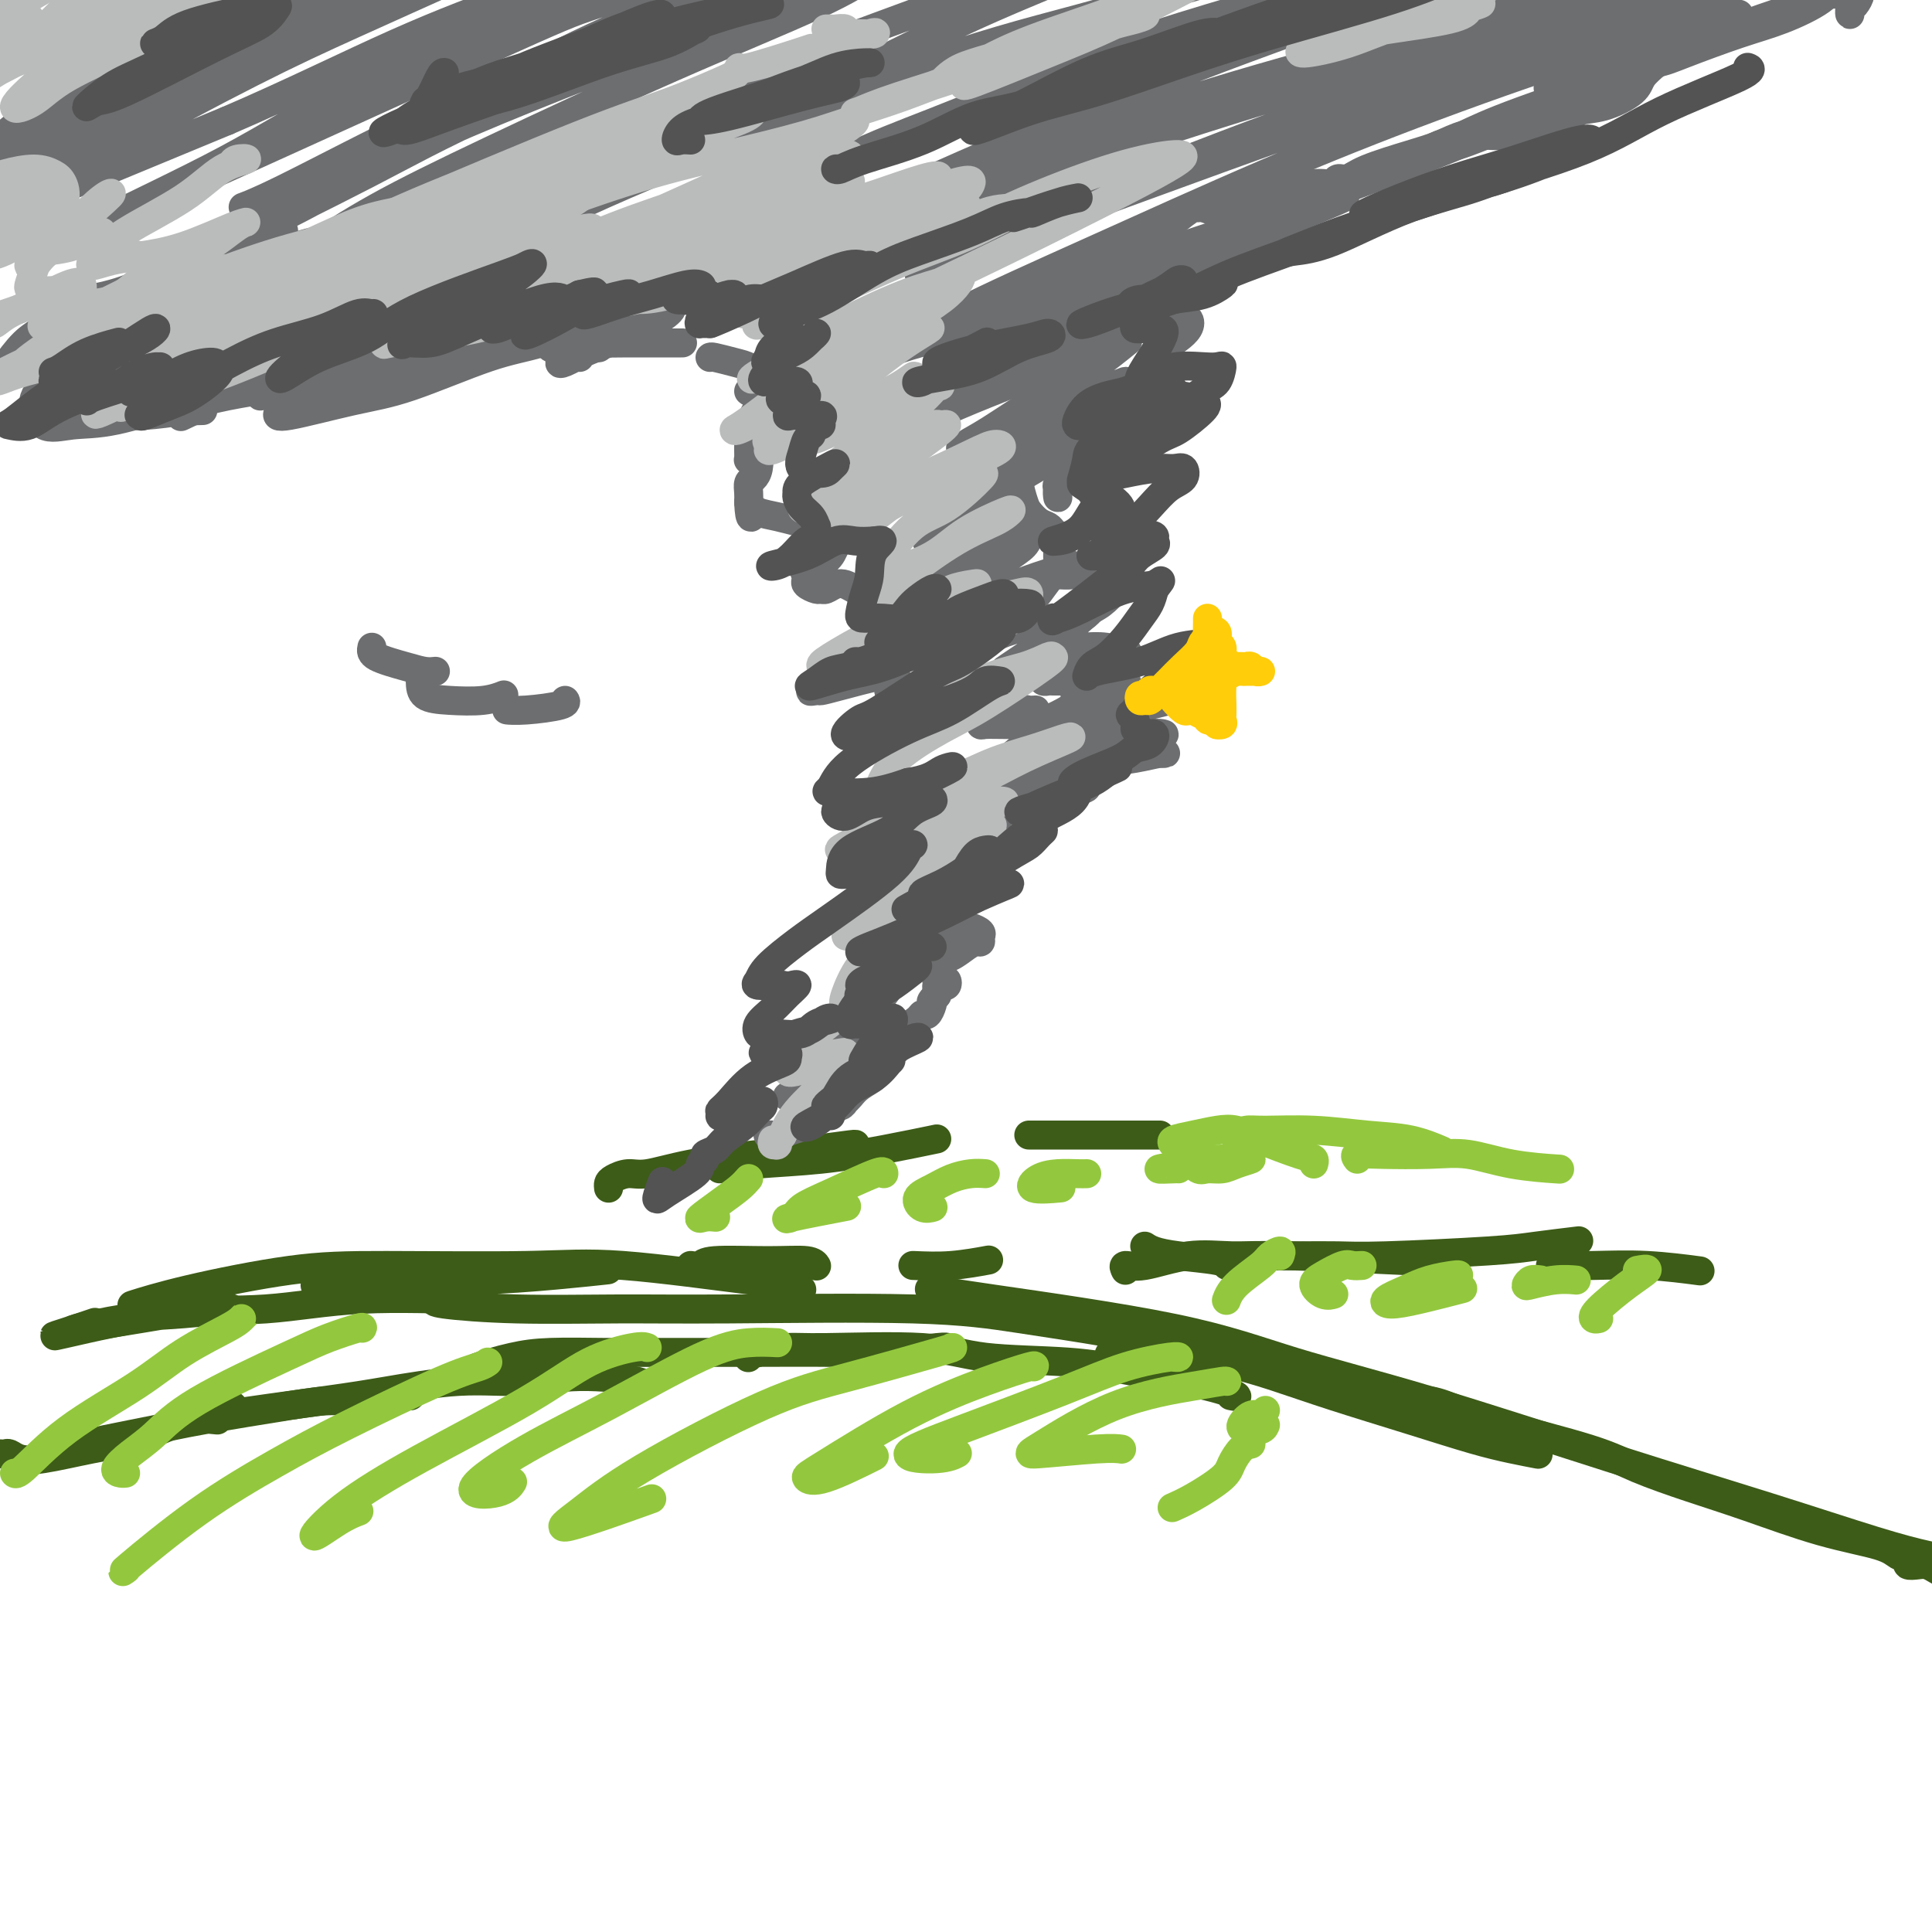 <svg viewBox='0 0 400 400' version='1.1' xmlns='http://www.w3.org/2000/svg' xmlns:xlink='http://www.w3.org/1999/xlink'><g fill='none' stroke='rgb(61,92,24)' stroke-width='6' stroke-linecap='round' stroke-linejoin='round'><path d='M0,301c0.347,0.027 0.695,0.053 1,0c0.305,-0.053 0.569,-0.187 1,0c0.431,0.187 1.029,0.693 2,1c0.971,0.307 2.314,0.414 5,0c2.686,-0.414 6.713,-1.351 10,-2c3.287,-0.649 5.834,-1.011 9,-2c3.166,-0.989 6.952,-2.605 10,-4c3.048,-1.395 5.359,-2.568 7,-3c1.641,-0.432 2.612,-0.123 3,0c0.388,0.123 0.194,0.062 0,0'/><path d='M18,299c-0.196,0.063 -0.392,0.126 0,0c0.392,-0.126 1.371,-0.440 4,-1c2.629,-0.560 6.907,-1.364 10,-2c3.093,-0.636 4.999,-1.102 10,-2c5.001,-0.898 13.095,-2.226 18,-3c4.905,-0.774 6.621,-0.992 9,-1c2.379,-0.008 5.421,0.194 8,0c2.579,-0.194 4.694,-0.783 6,-1c1.306,-0.217 1.802,-0.062 2,0c0.198,0.062 0.099,0.031 0,0'/><path d='M45,294c-1.660,-0.127 -3.320,-0.253 1,-1c4.320,-0.747 14.619,-2.114 21,-3c6.381,-0.886 8.844,-1.292 13,-2c4.156,-0.708 10.006,-1.717 15,-2c4.994,-0.283 9.131,0.159 13,0c3.869,-0.159 7.470,-0.919 12,-1c4.530,-0.081 9.989,0.517 12,1c2.011,0.483 0.575,0.852 0,1c-0.575,0.148 -0.287,0.074 0,0'/><path d='M98,284c-0.202,-0.227 -0.403,-0.453 1,-1c1.403,-0.547 4.411,-1.414 7,-2c2.589,-0.586 4.757,-0.889 8,-1c3.243,-0.111 7.559,-0.029 11,0c3.441,0.029 6.008,0.004 11,0c4.992,-0.004 12.409,0.013 19,0c6.591,-0.013 12.354,-0.056 17,0c4.646,0.056 8.173,0.211 12,0c3.827,-0.211 7.953,-0.788 10,-1c2.047,-0.212 2.013,-0.061 2,0c-0.013,0.061 -0.007,0.030 0,0'/><path d='M155,281c-0.071,0.082 -0.143,0.164 0,0c0.143,-0.164 0.499,-0.573 2,-1c1.501,-0.427 4.147,-0.872 6,-1c1.853,-0.128 2.913,0.062 8,0c5.087,-0.062 14.201,-0.375 20,0c5.799,0.375 8.284,1.439 13,2c4.716,0.561 11.663,0.620 17,1c5.337,0.380 9.066,1.083 14,2c4.934,0.917 11.075,2.050 15,3c3.925,0.950 5.634,1.717 6,2c0.366,0.283 -0.610,0.081 -1,0c-0.390,-0.081 -0.195,-0.040 0,0'/><path d='M230,281c-0.319,-0.290 -0.638,-0.581 0,-1c0.638,-0.419 2.234,-0.967 4,-1c1.766,-0.033 3.702,0.447 7,1c3.298,0.553 7.958,1.177 12,2c4.042,0.823 7.465,1.845 11,3c3.535,1.155 7.183,2.443 12,4c4.817,1.557 10.805,3.384 16,5c5.195,1.616 9.599,3.021 13,4c3.401,0.979 5.800,1.533 8,2c2.200,0.467 4.200,0.848 5,1c0.800,0.152 0.400,0.076 0,0'/><path d='M297,291c-0.423,-0.435 -0.845,-0.870 -2,-1c-1.155,-0.130 -3.041,0.044 -3,0c0.041,-0.044 2.011,-0.305 4,0c1.989,0.305 3.998,1.176 6,2c2.002,0.824 3.998,1.601 9,3c5.002,1.399 13.010,3.421 18,5c4.990,1.579 6.961,2.716 10,4c3.039,1.284 7.145,2.715 11,4c3.855,1.285 7.458,2.424 12,4c4.542,1.576 10.025,3.589 15,5c4.975,1.411 9.444,2.221 12,3c2.556,0.779 3.198,1.529 4,2c0.802,0.471 1.762,0.665 2,1c0.238,0.335 -0.246,0.811 0,1c0.246,0.189 1.224,0.092 2,0c0.776,-0.092 1.352,-0.179 2,0c0.648,0.179 1.370,0.625 2,1c0.630,0.375 1.170,0.677 2,1c0.830,0.323 1.952,0.665 3,1c1.048,0.335 2.024,0.664 3,1c0.976,0.336 1.954,0.679 3,1c1.046,0.321 2.161,0.619 3,1c0.839,0.381 1.401,0.845 2,1c0.599,0.155 1.234,0.001 2,0c0.766,-0.001 1.662,0.152 2,0c0.338,-0.152 0.118,-0.607 0,-1c-0.118,-0.393 -0.135,-0.724 0,-1c0.135,-0.276 0.421,-0.497 -1,-1c-1.421,-0.503 -4.549,-1.286 -7,-2c-2.451,-0.714 -4.226,-1.357 -6,-2'/><path d='M407,324c-3.565,-1.127 -5.479,-1.443 -8,-2c-2.521,-0.557 -5.649,-1.353 -11,-3c-5.351,-1.647 -12.925,-4.143 -22,-7c-9.075,-2.857 -19.649,-6.075 -32,-10c-12.351,-3.925 -26.477,-8.558 -38,-12c-11.523,-3.442 -20.444,-5.693 -28,-8c-7.556,-2.307 -13.747,-4.670 -25,-7c-11.253,-2.330 -27.568,-4.627 -37,-6c-9.432,-1.373 -11.981,-1.821 -13,-2c-1.019,-0.179 -0.510,-0.090 0,0'/><path d='M252,280c-7.545,-1.412 -15.091,-2.823 -22,-4c-6.909,-1.177 -13.183,-2.118 -19,-3c-5.817,-0.882 -11.178,-1.703 -22,-2c-10.822,-0.297 -27.106,-0.068 -38,0c-10.894,0.068 -16.397,-0.024 -23,0c-6.603,0.024 -14.305,0.164 -21,0c-6.695,-0.164 -12.382,-0.632 -15,-1c-2.618,-0.368 -2.166,-0.638 -2,-1c0.166,-0.362 0.048,-0.818 0,-1c-0.048,-0.182 -0.024,-0.091 0,0'/><path d='M166,267c-0.507,-0.401 -1.013,-0.801 -2,-1c-0.987,-0.199 -2.453,-0.196 -9,-1c-6.547,-0.804 -18.175,-2.414 -26,-3c-7.825,-0.586 -11.846,-0.150 -20,0c-8.154,0.150 -20.440,0.012 -29,0c-8.560,-0.012 -13.393,0.102 -20,1c-6.607,0.898 -14.987,2.581 -21,4c-6.013,1.419 -9.657,2.574 -11,3c-1.343,0.426 -0.384,0.122 0,0c0.384,-0.122 0.192,-0.061 0,0'/><path d='M100,268c0.199,0.484 0.398,0.967 -4,1c-4.398,0.033 -13.394,-0.385 -21,0c-7.606,0.385 -13.823,1.574 -20,2c-6.177,0.426 -12.313,0.089 -20,1c-7.688,0.911 -16.927,3.069 -21,4c-4.073,0.931 -2.981,0.635 -1,0c1.981,-0.635 4.852,-1.610 6,-2c1.148,-0.390 0.574,-0.195 0,0'/><path d='M39,271c-0.489,0.223 -0.979,0.445 -4,1c-3.021,0.555 -8.574,1.442 -12,2c-3.426,0.558 -4.724,0.787 -6,1c-1.276,0.213 -2.530,0.411 -1,0c1.530,-0.411 5.843,-1.430 10,-2c4.157,-0.570 8.158,-0.692 12,-1c3.842,-0.308 7.526,-0.802 9,-1c1.474,-0.198 0.737,-0.099 0,0'/><path d='M96,266c-7.537,0.009 -15.074,0.017 -20,0c-4.926,-0.017 -7.242,-0.060 -9,0c-1.758,0.060 -2.956,0.223 0,0c2.956,-0.223 10.068,-0.830 16,-1c5.932,-0.170 10.683,0.099 16,0c5.317,-0.099 11.201,-0.565 16,-1c4.799,-0.435 8.514,-0.839 10,-1c1.486,-0.161 0.743,-0.081 0,0'/><path d='M143,262c0.779,0.115 1.557,0.231 2,0c0.443,-0.231 0.550,-0.808 3,-1c2.450,-0.192 7.244,0.000 11,0c3.756,0.000 6.473,-0.192 8,0c1.527,0.192 1.865,0.769 2,1c0.135,0.231 0.068,0.115 0,0'/><path d='M189,262c2.600,0.111 5.200,0.222 8,0c2.800,-0.222 5.800,-0.778 7,-1c1.200,-0.222 0.600,-0.111 0,0'/><path d='M237,258c0.506,0.332 1.011,0.663 2,1c0.989,0.337 2.461,0.678 5,1c2.539,0.322 6.145,0.625 8,1c1.855,0.375 1.959,0.821 2,1c0.041,0.179 0.021,0.089 0,0'/><path d='M233,263c-0.241,-0.484 -0.481,-0.968 0,-1c0.481,-0.032 1.685,0.387 4,0c2.315,-0.387 5.742,-1.582 9,-2c3.258,-0.418 6.348,-0.061 9,0c2.652,0.061 4.868,-0.176 12,0c7.132,0.176 19.181,0.765 24,1c4.819,0.235 2.410,0.118 0,0'/><path d='M262,260c-0.054,-0.002 -0.108,-0.003 1,0c1.108,0.003 3.380,0.012 6,0c2.620,-0.012 5.590,-0.045 8,0c2.410,0.045 4.262,0.170 10,0c5.738,-0.170 15.363,-0.633 21,-1c5.637,-0.367 7.287,-0.637 10,-1c2.713,-0.363 6.489,-0.818 8,-1c1.511,-0.182 0.755,-0.091 0,0'/><path d='M321,262c2.857,0.030 5.714,0.060 9,0c3.286,-0.060 7.000,-0.208 11,0c4.000,0.208 8.286,0.774 10,1c1.714,0.226 0.857,0.113 0,0'/><path d='M126,246c-0.042,-0.343 -0.084,-0.686 0,-1c0.084,-0.314 0.293,-0.599 1,-1c0.707,-0.401 1.910,-0.919 3,-1c1.090,-0.081 2.065,0.276 4,0c1.935,-0.276 4.830,-1.184 9,-2c4.170,-0.816 9.615,-1.539 14,-2c4.385,-0.461 7.712,-0.660 11,-1c3.288,-0.340 6.539,-0.822 8,-1c1.461,-0.178 1.132,-0.051 1,0c-0.132,0.051 -0.066,0.025 0,0'/><path d='M149,242c2.223,-0.354 4.447,-0.708 8,-1c3.553,-0.292 8.437,-0.522 13,-1c4.563,-0.478 8.805,-1.206 13,-2c4.195,-0.794 8.341,-1.656 10,-2c1.659,-0.344 0.829,-0.172 0,0'/><path d='M213,235c0.327,0.000 0.653,0.000 1,0c0.347,0.000 0.713,0.000 2,0c1.287,0.000 3.494,0.000 5,0c1.506,0.000 2.311,-0.000 5,0c2.689,0.000 7.262,0.000 10,0c2.738,0.000 3.639,0.000 4,0c0.361,0.000 0.180,0.000 0,0'/></g>
<g fill='none' stroke='rgb(147,200,62)' stroke-width='6' stroke-linecap='round' stroke-linejoin='round'><path d='M50,273c0.503,-0.505 1.006,-1.009 1,-1c-0.006,0.009 -0.522,0.533 -1,1c-0.478,0.467 -0.919,0.879 -3,2c-2.081,1.121 -5.801,2.952 -9,5c-3.199,2.048 -5.877,4.314 -10,7c-4.123,2.686 -9.693,5.792 -14,9c-4.307,3.208 -7.352,6.518 -9,8c-1.648,1.482 -1.899,1.138 -2,1c-0.101,-0.138 -0.050,-0.069 0,0'/><path d='M75,275c0.113,-0.165 0.226,-0.330 -1,0c-1.226,0.330 -3.790,1.155 -6,2c-2.210,0.845 -4.064,1.711 -9,4c-4.936,2.289 -12.952,6.000 -18,9c-5.048,3.000 -7.128,5.287 -9,7c-1.872,1.713 -3.535,2.851 -5,4c-1.465,1.149 -2.733,2.308 -3,3c-0.267,0.692 0.467,0.917 1,1c0.533,0.083 0.867,0.024 1,0c0.133,-0.024 0.067,-0.012 0,0'/><path d='M101,282c-0.421,0.306 -0.841,0.613 -2,1c-1.159,0.387 -3.055,0.855 -8,3c-4.945,2.145 -12.939,5.969 -19,9c-6.061,3.031 -10.187,5.271 -15,8c-4.813,2.729 -10.311,5.948 -16,10c-5.689,4.052 -11.570,8.937 -14,11c-2.430,2.063 -1.409,1.304 -1,1c0.409,-0.304 0.204,-0.152 0,0'/><path d='M134,279c-0.495,-0.177 -0.990,-0.353 -3,0c-2.010,0.353 -5.535,1.237 -9,3c-3.465,1.763 -6.871,4.407 -13,8c-6.129,3.593 -14.980,8.136 -22,12c-7.020,3.864 -12.210,7.049 -16,10c-3.790,2.951 -6.181,5.667 -6,6c0.181,0.333 2.933,-1.718 5,-3c2.067,-1.282 3.448,-1.795 4,-2c0.552,-0.205 0.276,-0.103 0,0'/><path d='M161,278c-1.868,-0.093 -3.736,-0.186 -6,0c-2.264,0.186 -4.923,0.651 -10,3c-5.077,2.349 -12.572,6.584 -19,10c-6.428,3.416 -11.789,6.015 -17,9c-5.211,2.985 -10.273,6.357 -11,8c-0.727,1.643 2.881,1.558 5,1c2.119,-0.558 2.748,-1.588 3,-2c0.252,-0.412 0.126,-0.206 0,0'/><path d='M197,279c0.403,-0.050 0.805,-0.100 -3,1c-3.805,1.100 -11.819,3.351 -18,5c-6.181,1.649 -10.529,2.696 -18,6c-7.471,3.304 -18.065,8.863 -25,13c-6.935,4.137 -10.209,6.851 -13,9c-2.791,2.149 -5.098,3.732 -2,3c3.098,-0.732 11.599,-3.781 15,-5c3.401,-1.219 1.700,-0.610 0,0'/><path d='M214,283c0.240,-0.203 0.479,-0.405 -1,0c-1.479,0.405 -4.677,1.419 -9,3c-4.323,1.581 -9.770,3.729 -16,7c-6.230,3.271 -13.244,7.664 -17,10c-3.756,2.336 -4.254,2.616 -4,3c0.254,0.384 1.261,0.873 4,0c2.739,-0.873 7.211,-3.106 9,-4c1.789,-0.894 0.894,-0.447 0,0'/><path d='M243,281c0.443,0.035 0.886,0.069 1,0c0.114,-0.069 -0.102,-0.243 -2,0c-1.898,0.243 -5.477,0.903 -9,2c-3.523,1.097 -6.989,2.630 -13,5c-6.011,2.370 -14.566,5.577 -21,8c-6.434,2.423 -10.745,4.062 -11,5c-0.255,0.938 3.547,1.176 6,1c2.453,-0.176 3.558,-0.764 4,-1c0.442,-0.236 0.221,-0.118 0,0'/><path d='M254,286c-0.115,-0.052 -0.230,-0.104 -1,0c-0.770,0.104 -2.194,0.364 -6,1c-3.806,0.636 -9.993,1.649 -16,4c-6.007,2.351 -11.833,6.042 -15,8c-3.167,1.958 -3.674,2.185 -1,2c2.674,-0.185 8.527,-0.780 12,-1c3.473,-0.220 4.564,-0.063 5,0c0.436,0.063 0.218,0.031 0,0'/><path d='M262,292c-0.259,0.476 -0.518,0.952 -1,1c-0.482,0.048 -1.187,-0.330 -2,0c-0.813,0.330 -1.734,1.370 -2,2c-0.266,0.630 0.125,0.849 1,1c0.875,0.151 2.236,0.233 3,0c0.764,-0.233 0.933,-0.781 1,-1c0.067,-0.219 0.034,-0.110 0,0'/><path d='M259,299c-0.639,0.146 -1.279,0.291 -2,1c-0.721,0.709 -1.525,1.980 -2,3c-0.475,1.020 -0.622,1.789 -2,3c-1.378,1.211 -3.986,2.865 -6,4c-2.014,1.135 -3.432,1.753 -4,2c-0.568,0.247 -0.284,0.124 0,0'/><path d='M265,260c0.202,-0.501 0.404,-1.003 0,-1c-0.404,0.003 -1.415,0.509 -2,1c-0.585,0.491 -0.744,0.967 -2,2c-1.256,1.033 -3.607,2.624 -5,4c-1.393,1.376 -1.826,2.536 -2,3c-0.174,0.464 -0.087,0.232 0,0'/><path d='M282,262c-0.721,0.049 -1.441,0.098 -2,0c-0.559,-0.098 -0.955,-0.341 -2,0c-1.045,0.341 -2.739,1.268 -4,2c-1.261,0.732 -2.091,1.268 -2,2c0.091,0.732 1.101,1.659 2,2c0.899,0.341 1.685,0.098 2,0c0.315,-0.098 0.157,-0.049 0,0'/><path d='M302,264c0.024,-0.066 0.049,-0.133 -1,0c-1.049,0.133 -3.170,0.465 -5,1c-1.830,0.535 -3.368,1.274 -5,2c-1.632,0.726 -3.357,1.438 -4,2c-0.643,0.563 -0.203,0.976 1,1c1.203,0.024 3.170,-0.340 6,-1c2.830,-0.660 6.523,-1.617 8,-2c1.477,-0.383 0.739,-0.191 0,0'/><path d='M319,265c-0.734,-0.105 -1.468,-0.210 -2,0c-0.532,0.210 -0.864,0.736 -1,1c-0.136,0.264 -0.078,0.267 1,0c1.078,-0.267 3.175,-0.803 5,-1c1.825,-0.197 3.379,-0.056 4,0c0.621,0.056 0.311,0.028 0,0'/><path d='M339,263c1.126,-0.204 2.253,-0.409 2,0c-0.253,0.409 -1.885,1.430 -4,3c-2.115,1.570 -4.711,3.689 -6,5c-1.289,1.311 -1.270,1.815 -1,2c0.270,0.185 0.791,0.053 1,0c0.209,-0.053 0.104,-0.026 0,0'/><path d='M155,244c-0.518,0.597 -1.035,1.193 -2,2c-0.965,0.807 -2.377,1.824 -4,3c-1.623,1.176 -3.456,2.511 -4,3c-0.544,0.489 0.200,0.132 1,0c0.800,-0.132 1.657,-0.038 2,0c0.343,0.038 0.171,0.019 0,0'/><path d='M183,243c0.002,-0.377 0.005,-0.754 -2,0c-2.005,0.754 -6.017,2.640 -9,4c-2.983,1.360 -4.937,2.196 -6,3c-1.063,0.804 -1.233,1.576 -2,2c-0.767,0.424 -2.130,0.499 0,0c2.130,-0.499 7.751,-1.571 10,-2c2.249,-0.429 1.124,-0.214 0,0'/><path d='M204,243c-0.911,-0.064 -1.822,-0.129 -3,0c-1.178,0.129 -2.624,0.451 -4,1c-1.376,0.549 -2.684,1.324 -4,2c-1.316,0.676 -2.641,1.253 -3,2c-0.359,0.747 0.250,1.663 1,2c0.750,0.337 1.643,0.096 2,0c0.357,-0.096 0.179,-0.048 0,0'/><path d='M225,243c-0.495,0.014 -0.990,0.028 -2,0c-1.010,-0.028 -2.536,-0.099 -4,0c-1.464,0.099 -2.867,0.367 -4,1c-1.133,0.633 -1.997,1.632 -1,2c0.997,0.368 3.856,0.105 5,0c1.144,-0.105 0.572,-0.053 0,0'/><path d='M244,242c0.060,-0.022 0.119,-0.044 -1,0c-1.119,0.044 -3.418,0.155 -3,0c0.418,-0.155 3.553,-0.575 6,-1c2.447,-0.425 4.206,-0.856 6,-1c1.794,-0.144 3.623,-0.001 5,0c1.377,0.001 2.300,-0.141 2,0c-0.300,0.141 -1.825,0.566 -3,1c-1.175,0.434 -2.000,0.876 -3,1c-1.000,0.124 -2.175,-0.070 -3,0c-0.825,0.070 -1.299,0.403 -2,0c-0.701,-0.403 -1.629,-1.544 -2,-2c-0.371,-0.456 -0.186,-0.228 0,0'/><path d='M243,237c-0.327,-0.337 -0.654,-0.674 0,-1c0.654,-0.326 2.290,-0.641 4,-1c1.710,-0.359 3.495,-0.763 5,-1c1.505,-0.237 2.729,-0.309 4,0c1.271,0.309 2.589,0.997 5,2c2.411,1.003 5.914,2.320 8,3c2.086,0.680 2.754,0.721 3,1c0.246,0.279 0.070,0.794 0,1c-0.070,0.206 -0.035,0.103 0,0'/><path d='M256,236c-0.167,-0.307 -0.334,-0.615 0,-1c0.334,-0.385 1.168,-0.848 2,-1c0.832,-0.152 1.663,0.005 4,0c2.337,-0.005 6.179,-0.173 10,0c3.821,0.173 7.622,0.685 11,1c3.378,0.315 6.332,0.431 9,1c2.668,0.569 5.048,1.591 6,2c0.952,0.409 0.476,0.204 0,0'/><path d='M281,240c-0.313,-0.419 -0.627,-0.838 0,-1c0.627,-0.162 2.194,-0.068 5,0c2.806,0.068 6.851,0.109 10,0c3.149,-0.109 5.401,-0.370 8,0c2.599,0.370 5.546,1.369 9,2c3.454,0.631 7.415,0.895 9,1c1.585,0.105 0.792,0.053 0,0'/></g>
<g fill='none' stroke='rgb(109,110,112)' stroke-width='6' stroke-linecap='round' stroke-linejoin='round'><path d='M8,82c0.384,-0.099 0.767,-0.199 1,0c0.233,0.199 0.315,0.695 1,1c0.685,0.305 1.973,0.419 3,1c1.027,0.581 1.794,1.631 4,2c2.206,0.369 5.853,0.058 8,0c2.147,-0.058 2.795,0.135 5,0c2.205,-0.135 5.966,-0.600 8,-1c2.034,-0.400 2.339,-0.736 3,-1c0.661,-0.264 1.678,-0.456 1,0c-0.678,0.456 -3.051,1.559 -4,2c-0.949,0.441 -0.475,0.221 0,0'/><path d='M24,86c-0.221,0.082 -0.442,0.163 -1,0c-0.558,-0.163 -1.452,-0.571 -2,-1c-0.548,-0.429 -0.749,-0.879 0,-1c0.749,-0.121 2.449,0.087 4,0c1.551,-0.087 2.951,-0.468 5,-1c2.049,-0.532 4.745,-1.215 8,-2c3.255,-0.785 7.069,-1.673 9,-2c1.931,-0.327 1.980,-0.093 2,0c0.020,0.093 0.010,0.047 0,0'/><path d='M20,87c-1.005,0.035 -2.011,0.069 -2,0c0.011,-0.069 1.037,-0.243 4,-1c2.963,-0.757 7.863,-2.098 12,-3c4.137,-0.902 7.511,-1.366 11,-2c3.489,-0.634 7.093,-1.440 10,-2c2.907,-0.560 5.116,-0.874 6,-1c0.884,-0.126 0.442,-0.063 0,0'/><path d='M42,85c-1.504,0.055 -3.008,0.111 -4,0c-0.992,-0.111 -1.473,-0.387 -1,-1c0.473,-0.613 1.900,-1.562 4,-2c2.100,-0.438 4.872,-0.365 8,-1c3.128,-0.635 6.611,-1.979 10,-3c3.389,-1.021 6.682,-1.720 8,-2c1.318,-0.280 0.659,-0.140 0,0'/><path d='M47,82c-1.500,-0.130 -3.001,-0.261 -4,0c-0.999,0.261 -1.497,0.913 -1,1c0.497,0.087 1.988,-0.390 5,-1c3.012,-0.610 7.545,-1.351 12,-2c4.455,-0.649 8.833,-1.205 13,-2c4.167,-0.795 8.122,-1.829 13,-3c4.878,-1.171 10.679,-2.477 13,-3c2.321,-0.523 1.160,-0.261 0,0'/><path d='M81,77c-3.825,1.196 -7.650,2.392 -12,3c-4.350,0.608 -9.225,0.629 -12,1c-2.775,0.371 -3.449,1.093 -3,1c0.449,-0.093 2.022,-1.002 5,-2c2.978,-0.998 7.362,-2.085 11,-3c3.638,-0.915 6.532,-1.658 13,-3c6.468,-1.342 16.511,-3.284 21,-4c4.489,-0.716 3.426,-0.204 3,0c-0.426,0.204 -0.213,0.102 0,0'/><path d='M88,75c1.201,-0.679 2.403,-1.359 4,-2c1.597,-0.641 3.591,-1.244 8,-2c4.409,-0.756 11.233,-1.667 16,-2c4.767,-0.333 7.476,-0.090 9,0c1.524,0.090 1.864,0.026 2,0c0.136,-0.026 0.068,-0.013 0,0'/><path d='M124,72c-2.614,-0.030 -5.227,-0.061 -7,0c-1.773,0.061 -2.705,0.212 -3,0c-0.295,-0.212 0.048,-0.789 2,-1c1.952,-0.211 5.515,-0.057 8,0c2.485,0.057 3.893,0.015 6,0c2.107,-0.015 4.913,-0.004 7,0c2.087,0.004 3.453,0.001 4,0c0.547,-0.001 0.273,-0.001 0,0'/><path d='M147,74c0.052,-0.093 0.105,-0.185 1,0c0.895,0.185 2.633,0.648 4,1c1.367,0.352 2.362,0.591 3,1c0.638,0.409 0.920,0.986 1,2c0.080,1.014 -0.041,2.466 0,3c0.041,0.534 0.246,0.150 0,0c-0.246,-0.150 -0.941,-0.066 -1,0c-0.059,0.066 0.517,0.115 1,0c0.483,-0.115 0.872,-0.392 1,0c0.128,0.392 -0.004,1.455 0,2c0.004,0.545 0.145,0.572 0,1c-0.145,0.428 -0.574,1.257 -1,2c-0.426,0.743 -0.847,1.401 -1,2c-0.153,0.599 -0.038,1.138 0,2c0.038,0.862 -0.000,2.046 0,3c0.000,0.954 0.039,1.677 0,2c-0.039,0.323 -0.157,0.248 0,0c0.157,-0.248 0.588,-0.667 1,-1c0.412,-0.333 0.804,-0.581 1,0c0.196,0.581 0.196,1.990 0,3c-0.196,1.010 -0.589,1.621 -1,2c-0.411,0.379 -0.842,0.525 -1,1c-0.158,0.475 -0.045,1.279 0,2c0.045,0.721 0.023,1.361 0,2'/><path d='M155,104c0.218,4.798 0.763,2.791 1,2c0.237,-0.791 0.167,-0.368 1,0c0.833,0.368 2.571,0.682 4,1c1.429,0.318 2.551,0.641 4,1c1.449,0.359 3.224,0.754 5,1c1.776,0.246 3.551,0.342 4,1c0.449,0.658 -0.429,1.878 -1,3c-0.571,1.122 -0.834,2.146 -2,3c-1.166,0.854 -3.234,1.539 -4,2c-0.766,0.461 -0.230,0.698 0,1c0.230,0.302 0.155,0.670 0,1c-0.155,0.330 -0.390,0.621 0,1c0.390,0.379 1.403,0.847 2,1c0.597,0.153 0.777,-0.009 1,0c0.223,0.009 0.488,0.191 1,0c0.512,-0.191 1.269,-0.753 2,-1c0.731,-0.247 1.435,-0.179 2,0c0.565,0.179 0.990,0.469 2,1c1.010,0.531 2.606,1.304 4,2c1.394,0.696 2.585,1.315 3,2c0.415,0.685 0.054,1.437 0,2c-0.054,0.563 0.199,0.935 0,1c-0.199,0.065 -0.849,-0.179 -1,0c-0.151,0.179 0.198,0.782 0,1c-0.198,0.218 -0.943,0.050 -1,0c-0.057,-0.050 0.572,0.018 1,0c0.428,-0.018 0.654,-0.120 1,0c0.346,0.120 0.813,0.463 1,1c0.187,0.537 0.093,1.269 0,2'/><path d='M185,133c0.488,1.703 -0.293,1.461 -2,2c-1.707,0.539 -4.340,1.858 -6,3c-1.660,1.142 -2.346,2.108 -4,3c-1.654,0.892 -4.276,1.710 -5,2c-0.724,0.290 0.450,0.053 1,0c0.550,-0.053 0.477,0.080 1,0c0.523,-0.080 1.643,-0.371 4,-1c2.357,-0.629 5.949,-1.595 8,-2c2.051,-0.405 2.559,-0.249 3,0c0.441,0.249 0.814,0.592 1,1c0.186,0.408 0.184,0.883 0,1c-0.184,0.117 -0.551,-0.123 -1,0c-0.449,0.123 -0.981,0.607 -1,1c-0.019,0.393 0.475,0.693 1,1c0.525,0.307 1.082,0.622 3,1c1.918,0.378 5.198,0.818 8,1c2.802,0.182 5.128,0.104 7,0c1.872,-0.104 3.291,-0.234 5,0c1.709,0.234 3.708,0.832 5,1c1.292,0.168 1.877,-0.095 1,0c-0.877,0.095 -3.214,0.547 -5,1c-1.786,0.453 -3.019,0.906 -4,1c-0.981,0.094 -1.711,-0.171 -2,0c-0.289,0.171 -0.138,0.779 0,1c0.138,0.221 0.264,0.057 1,0c0.736,-0.057 2.084,-0.005 4,0c1.916,0.005 4.400,-0.037 6,0c1.600,0.037 2.314,0.153 4,0c1.686,-0.153 4.343,-0.577 7,-1'/><path d='M225,149c2.894,-0.156 1.629,-0.045 1,0c-0.629,0.045 -0.623,0.025 -1,0c-0.377,-0.025 -1.136,-0.057 -2,0c-0.864,0.057 -1.834,0.201 -3,1c-1.166,0.799 -2.527,2.253 -3,3c-0.473,0.747 -0.056,0.789 0,1c0.056,0.211 -0.248,0.592 0,1c0.248,0.408 1.048,0.841 2,1c0.952,0.159 2.054,0.042 4,0c1.946,-0.042 4.734,-0.008 7,0c2.266,0.008 4.011,-0.008 6,0c1.989,0.008 4.223,0.041 5,0c0.777,-0.041 0.099,-0.156 -1,0c-1.099,0.156 -2.617,0.581 -5,1c-2.383,0.419 -5.629,0.830 -8,1c-2.371,0.170 -3.866,0.098 -6,0c-2.134,-0.098 -4.908,-0.223 -7,0c-2.092,0.223 -3.501,0.795 -5,1c-1.499,0.205 -3.088,0.045 -4,0c-0.912,-0.045 -1.147,0.026 -1,0c0.147,-0.026 0.677,-0.148 1,0c0.323,0.148 0.441,0.565 2,1c1.559,0.435 4.559,0.889 7,1c2.441,0.111 4.322,-0.120 6,0c1.678,0.120 3.151,0.591 4,1c0.849,0.409 1.074,0.754 1,1c-0.074,0.246 -0.445,0.392 -3,1c-2.555,0.608 -7.293,1.678 -11,2c-3.707,0.322 -6.383,-0.106 -9,0c-2.617,0.106 -5.176,0.744 -7,1c-1.824,0.256 -2.912,0.128 -4,0'/><path d='M191,167c-5.430,0.708 -2.506,-0.020 -1,0c1.506,0.020 1.596,0.790 2,1c0.404,0.210 1.124,-0.141 2,0c0.876,0.141 1.907,0.774 4,1c2.093,0.226 5.247,0.045 7,0c1.753,-0.045 2.104,0.047 2,0c-0.104,-0.047 -0.662,-0.233 -1,0c-0.338,0.233 -0.456,0.885 -1,1c-0.544,0.115 -1.515,-0.309 -3,0c-1.485,0.309 -3.483,1.350 -5,2c-1.517,0.650 -2.553,0.910 -3,1c-0.447,0.090 -0.303,0.009 0,0c0.303,-0.009 0.767,0.054 1,0c0.233,-0.054 0.237,-0.226 2,0c1.763,0.226 5.285,0.848 7,1c1.715,0.152 1.623,-0.167 2,0c0.377,0.167 1.224,0.819 1,1c-0.224,0.181 -1.519,-0.110 -3,0c-1.481,0.110 -3.148,0.622 -5,1c-1.852,0.378 -3.889,0.623 -5,1c-1.111,0.377 -1.296,0.886 -1,1c0.296,0.114 1.073,-0.165 1,0c-0.073,0.165 -0.995,0.775 0,1c0.995,0.225 3.908,0.063 6,0c2.092,-0.063 3.363,-0.029 4,0c0.637,0.029 0.641,0.053 1,0c0.359,-0.053 1.074,-0.183 1,0c-0.074,0.183 -0.937,0.678 -2,1c-1.063,0.322 -2.325,0.471 -4,1c-1.675,0.529 -3.764,1.437 -5,2c-1.236,0.563 -1.618,0.782 -2,1'/><path d='M193,184c-1.967,1.000 -1.386,1.000 -1,1c0.386,-0.000 0.576,-0.001 1,0c0.424,0.001 1.081,0.003 2,0c0.919,-0.003 2.102,-0.013 3,0c0.898,0.013 1.513,0.049 2,0c0.487,-0.049 0.846,-0.182 1,0c0.154,0.182 0.103,0.678 0,1c-0.103,0.322 -0.257,0.468 -1,1c-0.743,0.532 -2.074,1.449 -3,2c-0.926,0.551 -1.448,0.735 -2,1c-0.552,0.265 -1.135,0.610 -1,1c0.135,0.390 0.989,0.825 2,1c1.011,0.175 2.181,0.089 3,0c0.819,-0.089 1.289,-0.182 2,0c0.711,0.182 1.664,0.639 2,1c0.336,0.361 0.056,0.626 0,1c-0.056,0.374 0.112,0.858 0,1c-0.112,0.142 -0.503,-0.057 -1,0c-0.497,0.057 -1.100,0.369 -2,1c-0.900,0.631 -2.098,1.581 -3,2c-0.902,0.419 -1.507,0.309 -2,1c-0.493,0.691 -0.875,2.184 -1,3c-0.125,0.816 0.006,0.954 0,1c-0.006,0.046 -0.148,-0.002 0,0c0.148,0.002 0.586,0.052 1,0c0.414,-0.052 0.805,-0.207 1,0c0.195,0.207 0.196,0.777 0,1c-0.196,0.223 -0.589,0.101 -1,0c-0.411,-0.101 -0.842,-0.181 -1,0c-0.158,0.181 -0.045,0.623 0,1c0.045,0.377 0.023,0.688 0,1'/><path d='M194,206c-1.631,2.210 -1.209,1.235 -1,1c0.209,-0.235 0.204,0.269 0,1c-0.204,0.731 -0.608,1.688 -1,2c-0.392,0.312 -0.773,-0.021 -1,0c-0.227,0.021 -0.300,0.397 -1,1c-0.700,0.603 -2.027,1.432 -3,2c-0.973,0.568 -1.591,0.873 -2,1c-0.409,0.127 -0.610,0.075 -1,0c-0.390,-0.075 -0.971,-0.174 -1,0c-0.029,0.174 0.493,0.620 0,1c-0.493,0.380 -2.003,0.693 -3,1c-0.997,0.307 -1.483,0.607 -2,1c-0.517,0.393 -1.067,0.879 -1,1c0.067,0.121 0.751,-0.122 1,0c0.249,0.122 0.064,0.611 0,1c-0.064,0.389 -0.008,0.679 0,1c0.008,0.321 -0.034,0.675 0,1c0.034,0.325 0.143,0.623 0,1c-0.143,0.377 -0.539,0.832 -1,1c-0.461,0.168 -0.989,0.048 -1,0c-0.011,-0.048 0.494,-0.024 1,0'/><path d='M177,223c0.193,0.763 0.674,0.169 1,0c0.326,-0.169 0.496,0.086 1,0c0.504,-0.086 1.341,-0.515 2,-1c0.659,-0.485 1.141,-1.027 1,-1c-0.141,0.027 -0.903,0.624 -1,1c-0.097,0.376 0.472,0.530 0,1c-0.472,0.470 -1.985,1.254 -3,2c-1.015,0.746 -1.531,1.453 -2,2c-0.469,0.547 -0.890,0.934 -1,1c-0.110,0.066 0.090,-0.190 0,0c-0.090,0.190 -0.471,0.824 -1,1c-0.529,0.176 -1.205,-0.108 -2,0c-0.795,0.108 -1.710,0.606 -2,1c-0.290,0.394 0.045,0.684 0,1c-0.045,0.316 -0.470,0.659 -1,1c-0.530,0.341 -1.165,0.680 -2,1c-0.835,0.320 -1.870,0.622 -3,1c-1.130,0.378 -2.354,0.833 -3,1c-0.646,0.167 -0.712,0.045 -1,0c-0.288,-0.045 -0.796,-0.013 -1,0c-0.204,0.013 -0.102,0.006 0,0'/><path d='M163,227c0.331,-0.159 0.662,-0.317 1,-1c0.338,-0.683 0.684,-1.890 2,-3c1.316,-1.110 3.602,-2.122 5,-3c1.398,-0.878 1.908,-1.622 3,-3c1.092,-1.378 2.765,-3.391 3,-4c0.235,-0.609 -0.968,0.184 -2,1c-1.032,0.816 -1.892,1.654 -2,2c-0.108,0.346 0.537,0.198 1,0c0.463,-0.198 0.744,-0.448 1,-1c0.256,-0.552 0.488,-1.406 2,-3c1.512,-1.594 4.306,-3.928 6,-6c1.694,-2.072 2.288,-3.883 3,-5c0.712,-1.117 1.542,-1.542 2,-2c0.458,-0.458 0.544,-0.950 1,-1c0.456,-0.050 1.282,0.340 2,0c0.718,-0.340 1.327,-1.411 2,-2c0.673,-0.589 1.410,-0.697 2,-1c0.590,-0.303 1.033,-0.802 1,-1c-0.033,-0.198 -0.541,-0.094 -1,0c-0.459,0.094 -0.869,0.180 -1,0c-0.131,-0.180 0.016,-0.626 0,-1c-0.016,-0.374 -0.197,-0.678 0,-1c0.197,-0.322 0.770,-0.664 1,-1c0.230,-0.336 0.115,-0.668 0,-1'/><path d='M195,190c-0.168,-0.739 -0.086,-0.588 0,-1c0.086,-0.412 0.178,-1.389 1,-2c0.822,-0.611 2.375,-0.857 4,-2c1.625,-1.143 3.321,-3.184 4,-4c0.679,-0.816 0.339,-0.408 0,0'/><path d='M219,158c-0.488,0.112 -0.976,0.223 -1,0c-0.024,-0.223 0.415,-0.782 1,-1c0.585,-0.218 1.314,-0.097 2,0c0.686,0.097 1.329,0.170 3,0c1.671,-0.170 4.371,-0.581 6,-1c1.629,-0.419 2.186,-0.844 3,-1c0.814,-0.156 1.884,-0.042 2,0c0.116,0.042 -0.722,0.011 -1,0c-0.278,-0.011 0.002,-0.002 -1,0c-1.002,0.002 -3.288,-0.001 -5,0c-1.712,0.001 -2.849,0.007 -3,0c-0.151,-0.007 0.686,-0.026 1,0c0.314,0.026 0.106,0.098 1,0c0.894,-0.098 2.891,-0.366 5,-1c2.109,-0.634 4.329,-1.634 6,-2c1.671,-0.366 2.792,-0.098 3,0c0.208,0.098 -0.497,0.028 -1,0c-0.503,-0.028 -0.805,-0.012 -2,0c-1.195,0.012 -3.282,0.022 -5,0c-1.718,-0.022 -3.065,-0.075 -4,0c-0.935,0.075 -1.456,0.279 -1,0c0.456,-0.279 1.888,-1.042 3,-2c1.112,-0.958 1.902,-2.113 4,-3c2.098,-0.887 5.504,-1.507 7,-2c1.496,-0.493 1.083,-0.861 1,-1c-0.083,-0.139 0.165,-0.051 0,0c-0.165,0.051 -0.743,0.063 -2,0c-1.257,-0.063 -3.193,-0.203 -5,0c-1.807,0.203 -3.487,0.747 -5,1c-1.513,0.253 -2.861,0.215 -4,0c-1.139,-0.215 -2.070,-0.608 -3,-1'/><path d='M224,144c-2.832,-0.337 -0.910,-0.679 0,-1c0.910,-0.321 0.810,-0.622 1,-1c0.190,-0.378 0.671,-0.834 1,-1c0.329,-0.166 0.505,-0.044 1,0c0.495,0.044 1.308,0.008 2,0c0.692,-0.008 1.264,0.012 2,0c0.736,-0.012 1.636,-0.055 2,0c0.364,0.055 0.192,0.208 0,0c-0.192,-0.208 -0.403,-0.777 -1,-1c-0.597,-0.223 -1.581,-0.101 -3,0c-1.419,0.101 -3.275,0.182 -4,0c-0.725,-0.182 -0.321,-0.627 0,-1c0.321,-0.373 0.558,-0.673 1,-1c0.442,-0.327 1.088,-0.680 2,-1c0.912,-0.320 2.089,-0.608 3,-1c0.911,-0.392 1.555,-0.889 2,-1c0.445,-0.111 0.693,0.164 0,0c-0.693,-0.164 -2.325,-0.766 -4,-1c-1.675,-0.234 -3.392,-0.101 -5,0c-1.608,0.101 -3.106,0.170 -4,0c-0.894,-0.170 -1.184,-0.578 -1,-1c0.184,-0.422 0.844,-0.859 2,-2c1.156,-1.141 2.810,-2.988 4,-4c1.190,-1.012 1.918,-1.189 3,-2c1.082,-0.811 2.519,-2.256 3,-3c0.481,-0.744 0.005,-0.787 0,-1c-0.005,-0.213 0.460,-0.596 0,-1c-0.460,-0.404 -1.846,-0.830 -3,-1c-1.154,-0.170 -2.077,-0.085 -3,0'/><path d='M225,119c-1.441,-0.465 -2.043,-0.127 -3,0c-0.957,0.127 -2.271,0.043 -3,0c-0.729,-0.043 -0.875,-0.047 -1,0c-0.125,0.047 -0.230,0.143 0,0c0.230,-0.143 0.795,-0.525 1,-1c0.205,-0.475 0.052,-1.044 0,-2c-0.052,-0.956 -0.002,-2.298 0,-3c0.002,-0.702 -0.044,-0.765 0,-1c0.044,-0.235 0.177,-0.644 0,-1c-0.177,-0.356 -0.663,-0.660 -1,-1c-0.337,-0.340 -0.525,-0.717 -1,-1c-0.475,-0.283 -1.236,-0.472 -2,-1c-0.764,-0.528 -1.529,-1.397 -2,-2c-0.471,-0.603 -0.646,-0.942 -1,-2c-0.354,-1.058 -0.887,-2.834 -1,-4c-0.113,-1.166 0.194,-1.720 1,-3c0.806,-1.280 2.112,-3.286 3,-4c0.888,-0.714 1.359,-0.137 2,0c0.641,0.137 1.454,-0.165 2,0c0.546,0.165 0.826,0.798 1,2c0.174,1.202 0.243,2.974 0,4c-0.243,1.026 -0.799,1.308 -1,2c-0.201,0.692 -0.048,1.796 0,2c0.048,0.204 -0.008,-0.491 0,-1c0.008,-0.509 0.081,-0.832 0,-1c-0.081,-0.168 -0.315,-0.182 0,-1c0.315,-0.818 1.178,-2.440 2,-4c0.822,-1.560 1.602,-3.057 3,-4c1.398,-0.943 3.415,-1.331 5,-2c1.585,-0.669 2.739,-1.620 4,-2c1.261,-0.380 2.631,-0.190 4,0'/><path d='M237,88c1.834,-0.373 -0.082,0.694 -1,1c-0.918,0.306 -0.837,-0.147 -1,0c-0.163,0.147 -0.571,0.896 -1,1c-0.429,0.104 -0.881,-0.438 -1,-1c-0.119,-0.562 0.093,-1.145 0,-2c-0.093,-0.855 -0.492,-1.983 0,-3c0.492,-1.017 1.876,-1.924 3,-3c1.124,-1.076 1.987,-2.319 3,-4c1.013,-1.681 2.174,-3.798 3,-5c0.826,-1.202 1.317,-1.489 2,-2c0.683,-0.511 1.557,-1.246 2,-2c0.443,-0.754 0.455,-1.525 0,-2c-0.455,-0.475 -1.377,-0.652 -2,-1c-0.623,-0.348 -0.948,-0.868 -2,-1c-1.052,-0.132 -2.832,0.122 -4,0c-1.168,-0.122 -1.726,-0.620 -2,-1c-0.274,-0.380 -0.266,-0.642 0,-1c0.266,-0.358 0.789,-0.813 2,-2c1.211,-1.187 3.108,-3.108 4,-4c0.892,-0.892 0.777,-0.755 1,-1c0.223,-0.245 0.782,-0.872 1,-1c0.218,-0.128 0.093,0.241 0,1c-0.093,0.759 -0.155,1.907 -1,3c-0.845,1.093 -2.472,2.133 -4,3c-1.528,0.867 -2.959,1.563 -4,2c-1.041,0.437 -1.694,0.614 -3,1c-1.306,0.386 -3.264,0.979 -4,1c-0.736,0.021 -0.249,-0.530 0,-1c0.249,-0.470 0.259,-0.857 1,-2c0.741,-1.143 2.212,-3.041 4,-5c1.788,-1.959 3.894,-3.980 6,-6'/><path d='M239,51c2.380,-3.115 2.831,-3.903 4,-5c1.169,-1.097 3.057,-2.504 4,-3c0.943,-0.496 0.942,-0.080 1,0c0.058,0.080 0.176,-0.175 1,0c0.824,0.175 2.354,0.780 3,1c0.646,0.220 0.407,0.055 1,0c0.593,-0.055 2.017,0.001 3,0c0.983,-0.001 1.524,-0.059 2,0c0.476,0.059 0.888,0.233 1,0c0.112,-0.233 -0.075,-0.874 0,-1c0.075,-0.126 0.412,0.263 1,0c0.588,-0.263 1.429,-1.177 2,-2c0.571,-0.823 0.874,-1.555 2,-2c1.126,-0.445 3.074,-0.602 4,-1c0.926,-0.398 0.828,-1.035 1,-1c0.172,0.035 0.613,0.743 1,1c0.387,0.257 0.719,0.065 1,0c0.281,-0.065 0.512,-0.002 1,0c0.488,0.002 1.234,-0.057 2,0c0.766,0.057 1.551,0.230 2,0c0.449,-0.230 0.562,-0.862 1,-1c0.438,-0.138 1.201,0.218 2,0c0.799,-0.218 1.632,-1.011 4,-2c2.368,-0.989 6.270,-2.174 9,-3c2.730,-0.826 4.288,-1.293 6,-2c1.712,-0.707 3.576,-1.653 5,-2c1.424,-0.347 2.406,-0.096 3,0c0.594,0.096 0.798,0.036 1,0c0.202,-0.036 0.400,-0.048 1,0c0.600,0.048 1.600,0.157 3,0c1.400,-0.157 3.200,-0.578 5,-1'/><path d='M316,27c10.324,-2.740 10.134,-3.590 11,-4c0.866,-0.410 2.788,-0.379 5,-1c2.212,-0.621 4.714,-1.895 6,-3c1.286,-1.105 1.357,-2.040 2,-3c0.643,-0.960 1.858,-1.945 3,-3c1.142,-1.055 2.212,-2.181 3,-3c0.788,-0.819 1.296,-1.330 2,-2c0.704,-0.670 1.604,-1.500 2,-2c0.396,-0.500 0.287,-0.670 1,-1c0.713,-0.330 2.249,-0.819 3,-1c0.751,-0.181 0.717,-0.052 1,0c0.283,0.052 0.882,0.028 1,0c0.118,-0.028 -0.245,-0.061 0,0c0.245,0.061 1.096,0.216 2,0c0.904,-0.216 1.859,-0.802 2,-1c0.141,-0.198 -0.532,-0.007 -1,0c-0.468,0.007 -0.729,-0.169 -1,0c-0.271,0.169 -0.551,0.684 -1,1c-0.449,0.316 -1.067,0.434 -2,1c-0.933,0.566 -2.181,1.580 -4,3c-1.819,1.420 -4.209,3.247 -11,6c-6.791,2.753 -17.982,6.434 -25,9c-7.018,2.566 -9.862,4.019 -12,5c-2.138,0.981 -3.569,1.491 -5,2'/><path d='M298,30c-9.711,4.271 -3.987,1.947 -1,1c2.987,-0.947 3.237,-0.519 5,-1c1.763,-0.481 5.041,-1.871 8,-3c2.959,-1.129 5.601,-1.995 10,-4c4.399,-2.005 10.556,-5.147 15,-7c4.444,-1.853 7.175,-2.415 11,-4c3.825,-1.585 8.742,-4.192 13,-6c4.258,-1.808 7.856,-2.817 11,-4c3.144,-1.183 5.833,-2.539 8,-3c2.167,-0.461 3.810,-0.028 5,0c1.190,0.028 1.927,-0.349 2,0c0.073,0.349 -0.516,1.425 -1,2c-0.484,0.575 -0.862,0.648 -1,1c-0.138,0.352 -0.037,0.981 0,1c0.037,0.019 0.011,-0.572 0,-1c-0.011,-0.428 -0.005,-0.692 0,-1c0.005,-0.308 0.009,-0.659 0,-1c-0.009,-0.341 -0.032,-0.672 0,-1c0.032,-0.328 0.118,-0.653 0,-1c-0.118,-0.347 -0.441,-0.716 -1,-1c-0.559,-0.284 -1.356,-0.483 -2,0c-0.644,0.483 -1.136,1.650 -3,3c-1.864,1.350 -5.102,2.885 -8,4c-2.898,1.115 -5.457,1.812 -9,3c-3.543,1.188 -8.070,2.868 -11,4c-2.930,1.132 -4.262,1.717 -6,2c-1.738,0.283 -3.880,0.264 -7,1c-3.120,0.736 -7.218,2.228 -10,3c-2.782,0.772 -4.249,0.823 -5,1c-0.751,0.177 -0.786,0.479 1,0c1.786,-0.479 5.393,-1.740 9,-3'/><path d='M331,15c3.068,-0.521 5.737,-0.325 8,-1c2.263,-0.675 4.119,-2.222 6,-3c1.881,-0.778 3.788,-0.786 4,-1c0.212,-0.214 -1.269,-0.632 -3,0c-1.731,0.632 -3.711,2.314 -7,4c-3.289,1.686 -7.888,3.374 -14,6c-6.112,2.626 -13.736,6.188 -23,10c-9.264,3.812 -20.169,7.873 -26,10c-5.831,2.127 -6.588,2.321 -14,5c-7.412,2.679 -21.478,7.844 -29,11c-7.522,3.156 -8.499,4.304 -10,5c-1.501,0.696 -3.527,0.939 -4,1c-0.473,0.061 0.605,-0.061 2,0c1.395,0.061 3.106,0.304 5,0c1.894,-0.304 3.972,-1.154 6,-2c2.028,-0.846 4.008,-1.689 5,-2c0.992,-0.311 0.998,-0.089 1,0c0.002,0.089 0.001,0.044 0,0'/><path d='M120,74c-0.615,-0.099 -1.229,-0.199 -2,0c-0.771,0.199 -1.697,0.696 -2,1c-0.303,0.304 0.019,0.414 1,0c0.981,-0.414 2.622,-1.351 4,-2c1.378,-0.649 2.494,-1.008 5,-2c2.506,-0.992 6.403,-2.616 9,-4c2.597,-1.384 3.895,-2.529 4,-3c0.105,-0.471 -0.983,-0.268 -2,0c-1.017,0.268 -1.963,0.600 -4,1c-2.037,0.400 -5.166,0.868 -9,2c-3.834,1.132 -8.372,2.928 -12,4c-3.628,1.072 -6.345,1.421 -11,3c-4.655,1.579 -11.248,4.387 -16,6c-4.752,1.613 -7.663,2.031 -12,3c-4.337,0.969 -10.102,2.488 -13,3c-2.898,0.512 -2.931,0.017 -2,-1c0.931,-1.017 2.824,-2.557 5,-4c2.176,-1.443 4.634,-2.791 7,-4c2.366,-1.209 4.638,-2.280 6,-3c1.362,-0.720 1.813,-1.087 2,-1c0.187,0.087 0.109,0.630 -1,1c-1.109,0.370 -3.249,0.569 -5,1c-1.751,0.431 -3.113,1.095 -6,2c-2.887,0.905 -7.298,2.051 -12,3c-4.702,0.949 -9.697,1.703 -15,3c-5.303,1.297 -10.916,3.139 -15,4c-4.084,0.861 -6.638,0.742 -9,1c-2.362,0.258 -4.530,0.894 -6,0c-1.470,-0.894 -2.242,-3.318 -2,-5c0.242,-1.682 1.498,-2.624 3,-4c1.502,-1.376 3.251,-3.188 5,-5'/><path d='M15,74c1.761,-2.146 2.162,-3.010 3,-4c0.838,-0.990 2.112,-2.104 2,-3c-0.112,-0.896 -1.609,-1.572 -3,-2c-1.391,-0.428 -2.674,-0.608 -4,0c-1.326,0.608 -2.693,2.004 -4,3c-1.307,0.996 -2.553,1.593 -4,3c-1.447,1.407 -3.096,3.624 -4,5c-0.904,1.376 -1.065,1.909 -1,2c0.065,0.091 0.355,-0.261 2,-1c1.645,-0.739 4.645,-1.865 7,-3c2.355,-1.135 4.065,-2.277 10,-5c5.935,-2.723 16.097,-7.025 23,-10c6.903,-2.975 10.549,-4.622 14,-6c3.451,-1.378 6.709,-2.486 9,-3c2.291,-0.514 3.617,-0.436 2,0c-1.617,0.436 -6.176,1.228 -10,2c-3.824,0.772 -6.913,1.524 -12,3c-5.087,1.476 -12.173,3.676 -17,5c-4.827,1.324 -7.397,1.772 -9,2c-1.603,0.228 -2.239,0.236 -1,0c1.239,-0.236 4.354,-0.715 8,-2c3.646,-1.285 7.823,-3.375 12,-5c4.177,-1.625 8.355,-2.784 12,-4c3.645,-1.216 6.756,-2.490 8,-3c1.244,-0.510 0.622,-0.255 0,0'/><path d='M0,31c-0.132,-0.139 -0.264,-0.279 0,-1c0.264,-0.721 0.924,-2.025 2,-3c1.076,-0.975 2.567,-1.623 5,-3c2.433,-1.377 5.807,-3.485 8,-5c2.193,-1.515 3.205,-2.437 4,-3c0.795,-0.563 1.371,-0.768 2,-1c0.629,-0.232 1.309,-0.490 1,0c-0.309,0.490 -1.608,1.728 -3,3c-1.392,1.272 -2.877,2.578 -5,4c-2.123,1.422 -4.884,2.961 -7,4c-2.116,1.039 -3.586,1.577 -5,2c-1.414,0.423 -2.770,0.730 -3,1c-0.230,0.270 0.667,0.504 2,0c1.333,-0.504 3.101,-1.746 6,-3c2.899,-1.254 6.928,-2.521 10,-4c3.072,-1.479 5.186,-3.170 11,-6c5.814,-2.830 15.329,-6.799 21,-9c5.671,-2.201 7.499,-2.635 9,-3c1.501,-0.365 2.674,-0.661 2,0c-0.674,0.661 -3.197,2.279 -6,4c-2.803,1.721 -5.888,3.543 -11,6c-5.112,2.457 -12.252,5.548 -18,8c-5.748,2.452 -10.104,4.266 -12,5c-1.896,0.734 -1.331,0.387 -1,0c0.331,-0.387 0.429,-0.816 7,-4c6.571,-3.184 19.616,-9.125 29,-13c9.384,-3.875 15.109,-5.685 21,-8c5.891,-2.315 11.950,-5.136 16,-7c4.050,-1.864 6.090,-2.771 7,-3c0.910,-0.229 0.688,0.220 -2,1c-2.688,0.780 -7.844,1.890 -13,3'/><path d='M77,-4c-4.500,1.398 -8.250,2.893 -14,5c-5.750,2.107 -13.498,4.825 -19,7c-5.502,2.175 -8.756,3.806 -13,6c-4.244,2.194 -9.476,4.950 -13,7c-3.524,2.050 -5.338,3.395 -6,4c-0.662,0.605 -0.172,0.469 1,0c1.172,-0.469 3.027,-1.270 5,-2c1.973,-0.730 4.065,-1.388 11,-5c6.935,-3.612 18.714,-10.179 26,-14c7.286,-3.821 10.080,-4.897 13,-6c2.920,-1.103 5.964,-2.233 8,-3c2.036,-0.767 3.062,-1.171 1,0c-2.062,1.171 -7.212,3.918 -12,6c-4.788,2.082 -9.214,3.499 -16,7c-6.786,3.501 -15.933,9.087 -23,13c-7.067,3.913 -12.053,6.154 -16,8c-3.947,1.846 -6.853,3.296 -7,4c-0.147,0.704 2.466,0.662 6,-1c3.534,-1.662 7.987,-4.943 14,-8c6.013,-3.057 13.584,-5.891 21,-9c7.416,-3.109 14.676,-6.494 23,-10c8.324,-3.506 17.711,-7.132 23,-9c5.289,-1.868 6.481,-1.978 7,-2c0.519,-0.022 0.365,0.043 -4,2c-4.365,1.957 -12.942,5.804 -20,9c-7.058,3.196 -12.597,5.740 -21,10c-8.403,4.260 -19.669,10.235 -28,15c-8.331,4.765 -13.728,8.318 -16,10c-2.272,1.682 -1.419,1.491 0,1c1.419,-0.491 3.406,-1.283 10,-4c6.594,-2.717 17.797,-7.358 29,-12'/><path d='M47,25c12.704,-5.436 24.964,-11.528 35,-16c10.036,-4.472 17.847,-7.326 25,-10c7.153,-2.674 13.649,-5.169 19,-7c5.351,-1.831 9.558,-2.997 10,-3c0.442,-0.003 -2.883,1.157 -7,3c-4.117,1.843 -9.028,4.369 -19,9c-9.972,4.631 -25.005,11.367 -36,17c-10.995,5.633 -17.950,10.164 -27,15c-9.050,4.836 -20.194,9.979 -26,13c-5.806,3.021 -6.275,3.922 -4,3c2.275,-0.922 7.292,-3.665 12,-6c4.708,-2.335 9.105,-4.261 24,-11c14.895,-6.739 40.288,-18.289 53,-24c12.712,-5.711 12.745,-5.582 20,-8c7.255,-2.418 21.734,-7.385 29,-10c7.266,-2.615 7.320,-2.880 7,-2c-0.320,0.880 -1.014,2.904 -7,6c-5.986,3.096 -17.264,7.265 -26,11c-8.736,3.735 -14.928,7.036 -25,12c-10.072,4.964 -24.022,11.591 -33,16c-8.978,4.409 -12.982,6.600 -16,8c-3.018,1.400 -5.048,2.009 -5,2c0.048,-0.009 2.174,-0.636 9,-4c6.826,-3.364 18.351,-9.466 28,-14c9.649,-4.534 17.421,-7.501 26,-11c8.579,-3.499 17.965,-7.530 26,-11c8.035,-3.470 14.719,-6.380 20,-8c5.281,-1.620 9.158,-1.950 10,-2c0.842,-0.050 -1.350,0.179 -8,3c-6.650,2.821 -17.757,8.235 -28,13c-10.243,4.765 -19.621,8.883 -29,13'/><path d='M104,22c-14.720,6.817 -19.020,9.359 -28,14c-8.980,4.641 -22.639,11.382 -28,14c-5.361,2.618 -2.424,1.112 2,-1c4.424,-2.112 10.335,-4.829 16,-8c5.665,-3.171 11.085,-6.797 25,-13c13.915,-6.203 36.325,-14.983 50,-20c13.675,-5.017 18.613,-6.270 24,-8c5.387,-1.730 11.222,-3.938 14,-5c2.778,-1.062 2.500,-0.980 1,0c-1.500,0.980 -4.223,2.858 -11,6c-6.777,3.142 -17.607,7.548 -30,13c-12.393,5.452 -26.349,11.949 -37,17c-10.651,5.051 -17.999,8.656 -24,12c-6.001,3.344 -10.656,6.425 -11,7c-0.344,0.575 3.623,-1.358 10,-4c6.377,-2.642 15.164,-5.995 25,-10c9.836,-4.005 20.719,-8.664 32,-13c11.281,-4.336 22.958,-8.351 33,-12c10.042,-3.649 18.449,-6.934 30,-11c11.551,-4.066 26.247,-8.912 33,-11c6.753,-2.088 5.565,-1.416 3,0c-2.565,1.416 -6.506,3.577 -12,6c-5.494,2.423 -12.541,5.107 -23,10c-10.459,4.893 -24.330,11.996 -37,18c-12.670,6.004 -24.141,10.909 -31,14c-6.859,3.091 -9.107,4.368 -10,5c-0.893,0.632 -0.430,0.620 1,0c1.430,-0.620 3.827,-1.847 16,-7c12.173,-5.153 34.124,-14.234 50,-20c15.876,-5.766 25.679,-8.219 36,-11c10.321,-2.781 21.161,-5.891 32,-9'/><path d='M255,-5c16.383,-4.480 23.339,-5.680 27,-6c3.661,-0.320 4.025,0.240 3,1c-1.025,0.760 -3.441,1.720 -11,5c-7.559,3.280 -20.262,8.880 -31,13c-10.738,4.120 -19.513,6.761 -28,10c-8.487,3.239 -16.688,7.076 -24,10c-7.312,2.924 -13.737,4.933 -15,5c-1.263,0.067 2.637,-1.810 8,-4c5.363,-2.190 12.191,-4.692 20,-8c7.809,-3.308 16.599,-7.421 30,-12c13.401,-4.579 31.411,-9.623 47,-14c15.589,-4.377 28.756,-8.086 37,-10c8.244,-1.914 11.563,-2.031 13,-2c1.437,0.031 0.990,0.210 -1,1c-1.990,0.790 -5.523,2.190 -19,7c-13.477,4.810 -36.899,13.030 -53,19c-16.101,5.970 -24.880,9.691 -35,14c-10.120,4.309 -21.579,9.206 -30,13c-8.421,3.794 -13.804,6.485 -17,8c-3.196,1.515 -4.205,1.853 1,0c5.205,-1.853 16.622,-5.897 28,-10c11.378,-4.103 22.715,-8.264 34,-12c11.285,-3.736 22.519,-7.047 37,-11c14.481,-3.953 32.211,-8.547 46,-12c13.789,-3.453 23.638,-5.766 29,-7c5.362,-1.234 6.237,-1.390 4,-1c-2.237,0.390 -7.586,1.325 -14,3c-6.414,1.675 -13.895,4.088 -27,8c-13.105,3.912 -31.836,9.322 -51,16c-19.164,6.678 -38.761,14.622 -52,20c-13.239,5.378 -20.119,8.189 -27,11'/><path d='M184,50c-14.320,5.416 -10.620,3.457 -9,3c1.620,-0.457 1.160,0.587 7,-2c5.840,-2.587 17.981,-8.804 34,-15c16.019,-6.196 35.916,-12.369 51,-17c15.084,-4.631 25.356,-7.718 39,-11c13.644,-3.282 30.659,-6.760 41,-9c10.341,-2.240 14.008,-3.243 14,-3c-0.008,0.243 -3.689,1.734 -9,3c-5.311,1.266 -12.251,2.309 -22,5c-9.749,2.691 -22.306,7.029 -34,11c-11.694,3.971 -22.526,7.574 -37,13c-14.474,5.426 -32.592,12.673 -45,18c-12.408,5.327 -19.107,8.733 -22,10c-2.893,1.267 -1.981,0.395 1,-1c2.981,-1.395 8.031,-3.313 18,-7c9.969,-3.687 24.855,-9.143 41,-15c16.145,-5.857 33.548,-12.113 46,-16c12.452,-3.887 19.955,-5.403 28,-7c8.045,-1.597 16.634,-3.275 21,-4c4.366,-0.725 4.511,-0.496 2,0c-2.511,0.496 -7.676,1.259 -17,4c-9.324,2.741 -22.806,7.461 -35,12c-12.194,4.539 -23.101,8.896 -35,14c-11.899,5.104 -24.790,10.955 -36,16c-11.210,5.045 -20.740,9.284 -28,13c-7.260,3.716 -12.249,6.910 -14,8c-1.751,1.090 -0.262,0.077 3,-1c3.262,-1.077 8.297,-2.216 16,-5c7.703,-2.784 18.074,-7.211 28,-11c9.926,-3.789 19.407,-6.940 26,-9c6.593,-2.060 10.296,-3.030 14,-4'/><path d='M271,43c13.883,-4.611 5.091,-1.140 0,1c-5.091,2.140 -6.482,2.947 -9,4c-2.518,1.053 -6.165,2.352 -15,6c-8.835,3.648 -22.860,9.644 -31,13c-8.140,3.356 -10.397,4.072 -13,5c-2.603,0.928 -5.553,2.070 -7,3c-1.447,0.930 -1.391,1.650 0,1c1.391,-0.650 4.117,-2.671 9,-5c4.883,-2.329 11.924,-4.968 18,-7c6.076,-2.032 11.188,-3.459 16,-5c4.812,-1.541 9.323,-3.196 12,-4c2.677,-0.804 3.520,-0.756 2,0c-1.520,0.756 -5.404,2.220 -10,4c-4.596,1.780 -9.903,3.876 -15,6c-5.097,2.124 -9.985,4.277 -14,6c-4.015,1.723 -7.157,3.017 -9,4c-1.843,0.983 -2.386,1.656 -3,2c-0.614,0.344 -1.299,0.358 -1,0c0.299,-0.358 1.583,-1.090 3,-2c1.417,-0.910 2.968,-1.999 6,-3c3.032,-1.001 7.544,-1.915 11,-3c3.456,-1.085 5.855,-2.340 7,-3c1.145,-0.660 1.037,-0.727 0,0c-1.037,0.727 -3.003,2.246 -6,4c-2.997,1.754 -7.027,3.744 -11,6c-3.973,2.256 -7.890,4.778 -12,7c-4.110,2.222 -8.413,4.145 -10,5c-1.587,0.855 -0.456,0.641 1,0c1.456,-0.641 3.238,-1.711 6,-3c2.762,-1.289 6.503,-2.797 12,-5c5.497,-2.203 12.748,-5.102 20,-8'/><path d='M228,72c7.064,-2.619 5.223,-1.165 5,-1c-0.223,0.165 1.173,-0.958 0,0c-1.173,0.958 -4.916,3.998 -8,6c-3.084,2.002 -5.508,2.965 -9,5c-3.492,2.035 -8.053,5.143 -11,7c-2.947,1.857 -4.281,2.462 -5,3c-0.719,0.538 -0.823,1.007 -1,1c-0.177,-0.007 -0.429,-0.491 1,-1c1.429,-0.509 4.538,-1.042 9,-3c4.462,-1.958 10.279,-5.339 14,-7c3.721,-1.661 5.348,-1.600 7,-2c1.652,-0.400 3.328,-1.261 3,-1c-0.328,0.261 -2.660,1.642 -5,3c-2.340,1.358 -4.688,2.691 -9,5c-4.312,2.309 -10.587,5.594 -15,8c-4.413,2.406 -6.964,3.933 -9,5c-2.036,1.067 -3.558,1.674 -4,2c-0.442,0.326 0.196,0.371 1,0c0.804,-0.371 1.774,-1.156 4,-2c2.226,-0.844 5.707,-1.745 9,-3c3.293,-1.255 6.396,-2.864 9,-4c2.604,-1.136 4.707,-1.798 6,-2c1.293,-0.202 1.774,0.055 1,1c-0.774,0.945 -2.803,2.579 -5,4c-2.197,1.421 -4.561,2.629 -8,5c-3.439,2.371 -7.952,5.905 -11,8c-3.048,2.095 -4.632,2.752 -5,3c-0.368,0.248 0.479,0.087 1,0c0.521,-0.087 0.717,-0.100 1,0c0.283,0.100 0.652,0.314 2,0c1.348,-0.314 3.674,-1.157 6,-2'/><path d='M202,110c2.761,-0.672 4.664,-1.351 6,-2c1.336,-0.649 2.107,-1.267 2,-1c-0.107,0.267 -1.091,1.420 -2,2c-0.909,0.580 -1.743,0.586 -6,3c-4.257,2.414 -11.935,7.236 -16,10c-4.065,2.764 -4.516,3.472 -5,4c-0.484,0.528 -1.002,0.877 -1,1c0.002,0.123 0.523,0.021 2,-1c1.477,-1.021 3.911,-2.962 8,-5c4.089,-2.038 9.832,-4.175 14,-6c4.168,-1.825 6.760,-3.339 8,-4c1.240,-0.661 1.126,-0.469 1,0c-0.126,0.469 -0.264,1.214 -1,2c-0.736,0.786 -2.068,1.611 -4,3c-1.932,1.389 -4.463,3.342 -6,5c-1.537,1.658 -2.082,3.021 -3,4c-0.918,0.979 -2.211,1.573 -3,2c-0.789,0.427 -1.075,0.686 -1,1c0.075,0.314 0.511,0.682 2,0c1.489,-0.682 4.029,-2.413 7,-4c2.971,-1.587 6.371,-3.028 9,-4c2.629,-0.972 4.487,-1.474 6,-2c1.513,-0.526 2.681,-1.075 3,-1c0.319,0.075 -0.210,0.774 -1,1c-0.790,0.226 -1.842,-0.019 -3,1c-1.158,1.019 -2.424,3.304 -4,5c-1.576,1.696 -3.463,2.803 -5,4c-1.537,1.197 -2.725,2.485 -3,3c-0.275,0.515 0.362,0.258 1,0'/><path d='M207,131c-2.880,2.373 -2.579,1.306 1,0c3.579,-1.306 10.437,-2.852 14,-4c3.563,-1.148 3.829,-1.897 4,-2c0.171,-0.103 0.245,0.442 0,1c-0.245,0.558 -0.808,1.131 -2,2c-1.192,0.869 -3.013,2.033 -6,4c-2.987,1.967 -7.140,4.735 -9,6c-1.860,1.265 -1.428,1.025 -1,1c0.428,-0.025 0.852,0.164 1,0c0.148,-0.164 0.021,-0.682 1,-1c0.979,-0.318 3.063,-0.437 5,-1c1.937,-0.563 3.725,-1.570 5,-2c1.275,-0.430 2.037,-0.284 2,0c-0.037,0.284 -0.872,0.707 -1,1c-0.128,0.293 0.452,0.457 0,1c-0.452,0.543 -1.937,1.466 -3,2c-1.063,0.534 -1.705,0.679 -2,1c-0.295,0.321 -0.242,0.818 0,1c0.242,0.182 0.672,0.049 1,0c0.328,-0.049 0.553,-0.013 1,0c0.447,0.013 1.116,0.003 2,0c0.884,-0.003 1.984,0.001 3,0c1.016,-0.001 1.950,-0.006 3,0c1.050,0.006 2.218,0.021 3,0c0.782,-0.021 1.179,-0.080 1,0c-0.179,0.080 -0.935,0.299 -2,1c-1.065,0.701 -2.440,1.884 -4,3c-1.560,1.116 -3.305,2.165 -5,3c-1.695,0.835 -3.341,1.456 -4,2c-0.659,0.544 -0.331,1.013 -1,2c-0.669,0.987 -2.334,2.494 -4,4'/><path d='M210,156c-3.178,2.556 -1.622,1.444 -1,1c0.622,-0.444 0.311,-0.222 0,0'/></g>
<g fill='none' stroke='rgb(186,187,187)' stroke-width='6' stroke-linecap='round' stroke-linejoin='round'><path d='M30,-3c-0.539,0.385 -1.077,0.769 -3,2c-1.923,1.231 -5.229,3.307 -9,5c-3.771,1.693 -8.005,3.003 -11,4c-2.995,0.997 -4.751,1.679 -5,2c-0.249,0.321 1.010,0.279 2,0c0.990,-0.279 1.711,-0.794 2,-1c0.289,-0.206 0.144,-0.103 0,0'/><path d='M10,12c0.020,0.518 0.039,1.036 0,1c-0.039,-0.036 -0.137,-0.627 0,-1c0.137,-0.373 0.508,-0.529 1,-1c0.492,-0.471 1.104,-1.256 2,-2c0.896,-0.744 2.076,-1.447 3,-2c0.924,-0.553 1.591,-0.958 2,-1c0.409,-0.042 0.561,0.277 0,1c-0.561,0.723 -1.834,1.850 -3,3c-1.166,1.150 -2.226,2.324 -3,3c-0.774,0.676 -1.263,0.854 -1,1c0.263,0.146 1.277,0.260 3,0c1.723,-0.260 4.156,-0.894 7,-2c2.844,-1.106 6.100,-2.683 9,-4c2.900,-1.317 5.446,-2.374 8,-3c2.554,-0.626 5.117,-0.820 6,-1c0.883,-0.180 0.086,-0.347 -1,0c-1.086,0.347 -2.460,1.208 -5,2c-2.540,0.792 -6.247,1.517 -10,3c-3.753,1.483 -7.551,3.726 -11,5c-3.449,1.274 -6.548,1.579 -8,2c-1.452,0.421 -1.257,0.959 -1,1c0.257,0.041 0.575,-0.416 2,-1c1.425,-0.584 3.958,-1.294 8,-3c4.042,-1.706 9.594,-4.406 15,-7c5.406,-2.594 10.667,-5.082 14,-7c3.333,-1.918 4.739,-3.267 6,-4c1.261,-0.733 2.378,-0.851 3,-1c0.622,-0.149 0.749,-0.328 -2,1c-2.749,1.328 -8.375,4.164 -14,7'/><path d='M40,2c-4.435,2.470 -7.523,4.644 -12,7c-4.477,2.356 -10.345,4.893 -14,7c-3.655,2.107 -5.099,3.784 -7,5c-1.901,1.216 -4.259,1.970 -4,1c0.259,-0.970 3.136,-3.665 6,-6c2.864,-2.335 5.716,-4.311 10,-7c4.284,-2.689 10.000,-6.093 15,-9c5.000,-2.907 9.282,-5.317 14,-8c4.718,-2.683 9.870,-5.638 12,-7c2.130,-1.362 1.236,-1.131 -1,0c-2.236,1.131 -5.816,3.163 -9,5c-3.184,1.837 -5.972,3.480 -13,7c-7.028,3.520 -18.296,8.916 -25,12c-6.704,3.084 -8.844,3.856 -11,5c-2.156,1.144 -4.327,2.658 -5,3c-0.673,0.342 0.152,-0.490 1,-1c0.848,-0.510 1.718,-0.699 6,-3c4.282,-2.301 11.975,-6.712 17,-10c5.025,-3.288 7.383,-5.451 10,-7c2.617,-1.549 5.492,-2.485 7,-3c1.508,-0.515 1.647,-0.611 2,-1c0.353,-0.389 0.918,-1.071 -1,0c-1.918,1.071 -6.319,3.896 -10,6c-3.681,2.104 -6.643,3.488 -10,5c-3.357,1.512 -7.111,3.151 -9,4c-1.889,0.849 -1.915,0.909 -2,1c-0.085,0.091 -0.230,0.215 1,-1c1.230,-1.215 3.835,-3.769 6,-6c2.165,-2.231 3.891,-4.139 6,-6c2.109,-1.861 4.603,-3.675 6,-5c1.397,-1.325 1.699,-2.163 2,-3'/><path d='M28,-13c3.389,-3.056 2.361,-0.695 0,1c-2.361,1.695 -6.055,2.724 -9,4c-2.945,1.276 -5.142,2.800 -7,4c-1.858,1.200 -3.378,2.075 -5,3c-1.622,0.925 -3.345,1.901 -4,2c-0.655,0.099 -0.241,-0.679 1,-2c1.241,-1.321 3.309,-3.183 5,-5c1.691,-1.817 3.005,-3.587 4,-5c0.995,-1.413 1.673,-2.469 2,-3c0.327,-0.531 0.305,-0.538 0,0c-0.305,0.538 -0.891,1.621 -2,3c-1.109,1.379 -2.740,3.054 -4,4c-1.260,0.946 -2.147,1.161 -3,2c-0.853,0.839 -1.671,2.301 -2,3c-0.329,0.699 -0.169,0.636 0,1c0.169,0.364 0.348,1.154 0,2c-0.348,0.846 -1.223,1.748 -2,3c-0.777,1.252 -1.454,2.854 -2,4c-0.546,1.146 -0.959,1.836 -1,2c-0.041,0.164 0.291,-0.198 1,-1c0.709,-0.802 1.796,-2.043 3,-3c1.204,-0.957 2.525,-1.630 3,-2c0.475,-0.370 0.104,-0.436 -1,0c-1.104,0.436 -2.942,1.375 -4,2c-1.058,0.625 -1.335,0.935 -2,1c-0.665,0.065 -1.719,-0.117 -2,0c-0.281,0.117 0.209,0.531 1,0c0.791,-0.531 1.882,-2.008 3,-3c1.118,-0.992 2.263,-1.498 3,-2c0.737,-0.502 1.068,-1.001 1,-1c-0.068,0.001 -0.534,0.500 -1,1'/><path d='M4,2c0.691,-0.266 -1.083,1.568 -2,3c-0.917,1.432 -0.978,2.461 -1,3c-0.022,0.539 -0.006,0.588 0,1c0.006,0.412 0.002,1.188 0,2c-0.002,0.812 -0.000,1.661 0,2c0.000,0.339 0.000,0.170 0,0'/><path d='M18,65c0.417,-0.423 0.834,-0.845 3,-2c2.166,-1.155 6.080,-3.041 10,-5c3.920,-1.959 7.847,-3.990 11,-6c3.153,-2.010 5.531,-4.000 7,-5c1.469,-1.000 2.029,-1.012 2,-1c-0.029,0.012 -0.646,0.046 -3,1c-2.354,0.954 -6.444,2.826 -10,4c-3.556,1.174 -6.576,1.650 -9,2c-2.424,0.350 -4.250,0.574 -6,1c-1.750,0.426 -3.422,1.054 -4,1c-0.578,-0.054 -0.061,-0.788 1,-2c1.061,-1.212 2.666,-2.900 6,-5c3.334,-2.100 8.396,-4.612 12,-7c3.604,-2.388 5.750,-4.654 8,-6c2.250,-1.346 4.603,-1.773 5,-2c0.397,-0.227 -1.162,-0.253 -2,0c-0.838,0.253 -0.954,0.787 -1,1c-0.046,0.213 -0.023,0.107 0,0'/><path d='M78,52c0.276,0.032 0.552,0.064 0,0c-0.552,-0.064 -1.931,-0.224 1,-2c2.931,-1.776 10.171,-5.167 16,-8c5.829,-2.833 10.248,-5.109 15,-7c4.752,-1.891 9.837,-3.399 15,-5c5.163,-1.601 10.403,-3.296 13,-4c2.597,-0.704 2.550,-0.417 0,1c-2.550,1.417 -7.603,3.964 -13,6c-5.397,2.036 -11.137,3.561 -17,5c-5.863,1.439 -11.848,2.792 -17,5c-5.152,2.208 -9.471,5.273 -16,8c-6.529,2.727 -15.266,5.118 -19,6c-3.734,0.882 -2.463,0.254 0,-1c2.463,-1.254 6.118,-3.135 10,-5c3.882,-1.865 7.990,-3.714 18,-8c10.010,-4.286 25.923,-11.008 36,-15c10.077,-3.992 14.319,-5.253 19,-7c4.681,-1.747 9.800,-3.979 12,-5c2.200,-1.021 1.482,-0.832 0,0c-1.482,0.832 -3.727,2.308 -13,6c-9.273,3.692 -25.573,9.601 -37,14c-11.427,4.399 -17.981,7.288 -26,11c-8.019,3.712 -17.503,8.245 -25,12c-7.497,3.755 -13.007,6.731 -17,9c-3.993,2.269 -6.470,3.831 -4,3c2.470,-0.831 9.888,-4.055 17,-7c7.112,-2.945 13.917,-5.609 21,-8c7.083,-2.391 14.445,-4.507 23,-7c8.555,-2.493 18.303,-5.364 24,-7c5.697,-1.636 7.342,-2.039 6,-1c-1.342,1.039 -5.671,3.519 -10,6'/><path d='M110,47c-4.373,2.120 -10.304,4.419 -17,7c-6.696,2.581 -14.157,5.445 -21,8c-6.843,2.555 -13.068,4.800 -22,9c-8.932,4.200 -20.571,10.355 -26,13c-5.429,2.645 -4.647,1.779 -3,1c1.647,-0.779 4.161,-1.473 7,-3c2.839,-1.527 6.004,-3.889 16,-8c9.996,-4.111 26.824,-9.971 38,-14c11.176,-4.029 16.701,-6.226 22,-8c5.299,-1.774 10.371,-3.125 14,-4c3.629,-0.875 5.815,-1.273 4,0c-1.815,1.273 -7.630,4.217 -15,7c-7.370,2.783 -16.295,5.405 -24,8c-7.705,2.595 -14.191,5.161 -21,8c-6.809,2.839 -13.943,5.949 -20,8c-6.057,2.051 -11.039,3.043 -14,4c-2.961,0.957 -3.903,1.878 -2,1c1.903,-0.878 6.651,-3.554 12,-6c5.349,-2.446 11.299,-4.661 17,-7c5.701,-2.339 11.155,-4.800 20,-8c8.845,-3.200 21.083,-7.138 27,-9c5.917,-1.862 5.514,-1.646 4,-1c-1.514,0.646 -4.140,1.724 -8,3c-3.860,1.276 -8.956,2.752 -14,4c-5.044,1.248 -10.037,2.268 -17,4c-6.963,1.732 -15.896,4.176 -24,6c-8.104,1.824 -15.379,3.027 -20,4c-4.621,0.973 -6.589,1.714 -8,2c-1.411,0.286 -2.264,0.115 -3,0c-0.736,-0.115 -1.353,-0.176 1,-1c2.353,-0.824 7.677,-2.412 13,-4'/><path d='M26,71c4.618,-1.468 9.164,-2.638 14,-4c4.836,-1.362 9.962,-2.917 17,-5c7.038,-2.083 15.987,-4.693 22,-6c6.013,-1.307 9.089,-1.311 10,-1c0.911,0.311 -0.344,0.937 -3,2c-2.656,1.063 -6.714,2.565 -12,4c-5.286,1.435 -11.800,2.805 -17,4c-5.200,1.195 -9.087,2.215 -17,4c-7.913,1.785 -19.851,4.333 -27,6c-7.149,1.667 -9.510,2.451 -11,3c-1.490,0.549 -2.109,0.861 -3,1c-0.891,0.139 -2.052,0.103 2,-2c4.052,-2.103 13.319,-6.275 20,-9c6.681,-2.725 10.777,-4.005 17,-6c6.223,-1.995 14.573,-4.705 18,-6c3.427,-1.295 1.932,-1.175 2,-1c0.068,0.175 1.698,0.404 -2,2c-3.698,1.596 -12.726,4.559 -19,7c-6.274,2.441 -9.795,4.359 -14,6c-4.205,1.641 -9.095,3.003 -12,4c-2.905,0.997 -3.824,1.628 -5,2c-1.176,0.372 -2.610,0.485 -1,-1c1.610,-1.485 6.265,-4.569 10,-7c3.735,-2.431 6.550,-4.210 9,-6c2.450,-1.790 4.535,-3.592 6,-5c1.465,-1.408 2.310,-2.422 2,-3c-0.310,-0.578 -1.774,-0.718 -3,-1c-1.226,-0.282 -2.215,-0.704 -3,-1c-0.785,-0.296 -1.365,-0.464 -2,-1c-0.635,-0.536 -1.324,-1.439 -2,-2c-0.676,-0.561 -1.338,-0.781 -2,-1'/><path d='M20,48c-2.355,-1.034 -2.243,-0.620 -3,0c-0.757,0.620 -2.383,1.446 -3,2c-0.617,0.554 -0.226,0.838 0,1c0.226,0.162 0.285,0.203 1,0c0.715,-0.203 2.085,-0.651 3,-1c0.915,-0.349 1.375,-0.601 2,-1c0.625,-0.399 1.415,-0.946 1,-1c-0.415,-0.054 -2.036,0.385 -3,1c-0.964,0.615 -1.271,1.407 -3,2c-1.729,0.593 -4.881,0.986 -6,1c-1.119,0.014 -0.205,-0.351 0,-1c0.205,-0.649 -0.298,-1.583 0,-3c0.298,-1.417 1.398,-3.318 2,-4c0.602,-0.682 0.706,-0.145 1,0c0.294,0.145 0.777,-0.102 1,0c0.223,0.102 0.186,0.551 0,1c-0.186,0.449 -0.520,0.897 -1,1c-0.480,0.103 -1.107,-0.137 -3,1c-1.893,1.137 -5.051,3.653 -8,5c-2.949,1.347 -5.689,1.526 -7,2c-1.311,0.474 -1.194,1.244 -1,1c0.194,-0.244 0.465,-1.501 2,-3c1.535,-1.499 4.335,-3.240 7,-5c2.665,-1.760 5.194,-3.540 7,-5c1.806,-1.460 2.887,-2.599 3,-3c0.113,-0.401 -0.743,-0.065 -1,0c-0.257,0.065 0.086,-0.140 -2,1c-2.086,1.140 -6.600,3.625 -9,5c-2.400,1.375 -2.685,1.639 -3,2c-0.315,0.361 -0.662,0.817 -1,1c-0.338,0.183 -0.669,0.091 -1,0'/><path d='M-5,48c-2.454,1.113 -0.088,-0.606 1,-2c1.088,-1.394 0.900,-2.463 1,-3c0.100,-0.537 0.489,-0.543 1,-1c0.511,-0.457 1.142,-1.366 2,-2c0.858,-0.634 1.941,-0.995 3,-1c1.059,-0.005 2.093,0.345 3,1c0.907,0.655 1.688,1.616 2,2c0.312,0.384 0.156,0.192 0,0'/><path d='M-2,43c-0.444,0.149 -0.888,0.298 -1,0c-0.112,-0.298 0.109,-1.044 0,-2c-0.109,-0.956 -0.548,-2.122 0,-3c0.548,-0.878 2.084,-1.467 4,-2c1.916,-0.533 4.213,-1.009 6,-1c1.787,0.009 3.065,0.502 4,1c0.935,0.498 1.527,1.000 2,2c0.473,1.000 0.828,2.499 0,5c-0.828,2.501 -2.839,6.005 -4,8c-1.161,1.995 -1.472,2.479 -2,3c-0.528,0.521 -1.272,1.077 -1,1c0.272,-0.077 1.559,-0.788 3,-2c1.441,-1.212 3.034,-2.925 5,-5c1.966,-2.075 4.303,-4.513 6,-6c1.697,-1.487 2.752,-2.024 3,-2c0.248,0.024 -0.312,0.609 -3,3c-2.688,2.391 -7.504,6.590 -10,9c-2.496,2.410 -2.671,3.032 -3,4c-0.329,0.968 -0.810,2.282 -1,3c-0.190,0.718 -0.089,0.839 1,1c1.089,0.161 3.164,0.361 5,0c1.836,-0.361 3.432,-1.284 4,-1c0.568,0.284 0.107,1.775 -1,3c-1.107,1.225 -2.861,2.183 -4,3c-1.139,0.817 -1.663,1.495 -2,2c-0.337,0.505 -0.486,0.839 0,0c0.486,-0.839 1.608,-2.852 3,-4c1.392,-1.148 3.053,-1.431 4,-2c0.947,-0.569 1.178,-1.422 1,-2c-0.178,-0.578 -0.765,-0.879 -3,0c-2.235,0.879 -6.117,2.940 -10,5'/><path d='M4,64c-2.985,1.198 -4.446,2.692 -5,3c-0.554,0.308 -0.201,-0.569 0,-1c0.201,-0.431 0.251,-0.415 2,-1c1.749,-0.585 5.196,-1.772 8,-3c2.804,-1.228 4.964,-2.497 6,-3c1.036,-0.503 0.947,-0.242 1,0c0.053,0.242 0.246,0.463 0,1c-0.246,0.537 -0.933,1.391 -1,2c-0.067,0.609 0.484,0.974 2,1c1.516,0.026 3.997,-0.287 7,-1c3.003,-0.713 6.528,-1.826 10,-3c3.472,-1.174 6.891,-2.409 10,-3c3.109,-0.591 5.909,-0.539 7,0c1.091,0.539 0.473,1.565 0,2c-0.473,0.435 -0.802,0.279 -1,0c-0.198,-0.279 -0.265,-0.680 0,-1c0.265,-0.320 0.864,-0.560 4,-2c3.136,-1.440 8.810,-4.081 13,-6c4.190,-1.919 6.896,-3.115 10,-4c3.104,-0.885 6.607,-1.460 10,-2c3.393,-0.540 6.677,-1.046 8,-1c1.323,0.046 0.685,0.644 -2,2c-2.685,1.356 -7.418,3.471 -13,5c-5.582,1.529 -12.015,2.471 -18,4c-5.985,1.529 -11.524,3.643 -16,5c-4.476,1.357 -7.891,1.957 -9,2c-1.109,0.043 0.087,-0.472 4,-2c3.913,-1.528 10.544,-4.069 17,-6c6.456,-1.931 12.738,-3.251 19,-5c6.262,-1.749 12.503,-3.928 19,-6c6.497,-2.072 13.248,-4.036 20,-6'/><path d='M116,35c14.375,-4.314 10.811,-2.600 10,-2c-0.811,0.600 1.130,0.085 1,0c-0.130,-0.085 -2.331,0.261 -4,1c-1.669,0.739 -2.807,1.870 -8,4c-5.193,2.130 -14.440,5.258 -20,8c-5.560,2.742 -7.433,5.099 -9,6c-1.567,0.901 -2.830,0.347 -2,0c0.830,-0.347 3.752,-0.488 9,-2c5.248,-1.512 12.822,-4.396 21,-8c8.178,-3.604 16.958,-7.927 24,-11c7.042,-3.073 12.344,-4.896 15,-6c2.656,-1.104 2.664,-1.489 3,-2c0.336,-0.511 1.000,-1.147 -2,0c-3.000,1.147 -9.665,4.076 -17,7c-7.335,2.924 -15.341,5.842 -21,8c-5.659,2.158 -8.971,3.555 -12,5c-3.029,1.445 -5.773,2.940 -7,4c-1.227,1.060 -0.936,1.687 2,1c2.936,-0.687 8.518,-2.688 15,-5c6.482,-2.312 13.866,-4.935 21,-7c7.134,-2.065 14.019,-3.574 20,-5c5.981,-1.426 11.058,-2.771 15,-4c3.942,-1.229 6.749,-2.344 7,-2c0.251,0.344 -2.054,2.146 -6,4c-3.946,1.854 -9.532,3.761 -15,6c-5.468,2.239 -10.816,4.811 -18,8c-7.184,3.189 -16.204,6.995 -21,9c-4.796,2.005 -5.368,2.207 -5,2c0.368,-0.207 1.676,-0.825 4,-2c2.324,-1.175 5.664,-2.907 11,-5c5.336,-2.093 12.668,-4.546 20,-7'/><path d='M147,40c9.188,-3.693 14.659,-5.926 19,-7c4.341,-1.074 7.552,-0.989 9,-1c1.448,-0.011 1.134,-0.120 -1,1c-2.134,1.120 -6.088,3.468 -10,5c-3.912,1.532 -7.783,2.249 -15,5c-7.217,2.751 -17.781,7.537 -23,10c-5.219,2.463 -5.092,2.604 -5,3c0.092,0.396 0.149,1.048 1,1c0.851,-0.048 2.495,-0.795 8,-3c5.505,-2.205 14.870,-5.869 21,-8c6.130,-2.131 9.023,-2.730 13,-4c3.977,-1.270 9.037,-3.210 11,-4c1.963,-0.790 0.829,-0.429 0,0c-0.829,0.429 -1.353,0.925 -6,3c-4.647,2.075 -13.418,5.729 -19,8c-5.582,2.271 -7.977,3.160 -10,4c-2.023,0.840 -3.676,1.632 -4,2c-0.324,0.368 0.681,0.313 2,0c1.319,-0.313 2.951,-0.882 9,-3c6.049,-2.118 16.513,-5.783 23,-8c6.487,-2.217 8.997,-2.985 12,-4c3.003,-1.015 6.499,-2.275 9,-3c2.501,-0.725 4.006,-0.913 3,0c-1.006,0.913 -4.523,2.928 -9,5c-4.477,2.072 -9.912,4.201 -14,6c-4.088,1.799 -6.828,3.269 -9,4c-2.172,0.731 -3.775,0.724 -5,1c-1.225,0.276 -2.071,0.837 1,0c3.071,-0.837 10.057,-3.071 15,-5c4.943,-1.929 7.841,-3.551 11,-5c3.159,-1.449 6.580,-2.724 10,-4'/><path d='M194,39c7.361,-2.480 7.264,-1.680 7,-1c-0.264,0.680 -0.696,1.239 -2,2c-1.304,0.761 -3.481,1.722 -8,4c-4.519,2.278 -11.378,5.871 -16,8c-4.622,2.129 -7.005,2.792 -10,4c-2.995,1.208 -6.603,2.959 -8,4c-1.397,1.041 -0.584,1.370 1,1c1.584,-0.370 3.938,-1.440 7,-3c3.062,-1.560 6.833,-3.611 10,-5c3.167,-1.389 5.728,-2.115 10,-4c4.272,-1.885 10.253,-4.930 13,-6c2.747,-1.070 2.261,-0.166 2,0c-0.261,0.166 -0.298,-0.406 -3,1c-2.702,1.406 -8.070,4.789 -12,7c-3.930,2.211 -6.423,3.248 -11,5c-4.577,1.752 -11.238,4.218 -15,6c-3.762,1.782 -4.626,2.881 -5,3c-0.374,0.119 -0.258,-0.743 1,-1c1.258,-0.257 3.659,0.090 9,-2c5.341,-2.090 13.623,-6.618 19,-9c5.377,-2.382 7.851,-2.620 11,-4c3.149,-1.380 6.974,-3.904 10,-5c3.026,-1.096 5.252,-0.764 7,-1c1.748,-0.236 3.018,-1.041 1,0c-2.018,1.041 -7.323,3.929 -12,6c-4.677,2.071 -8.725,3.326 -15,6c-6.275,2.674 -14.778,6.766 -20,9c-5.222,2.234 -7.163,2.609 -8,3c-0.837,0.391 -0.572,0.798 3,-1c3.572,-1.798 10.449,-5.799 17,-9c6.551,-3.201 12.775,-5.600 19,-8'/><path d='M196,49c9.707,-4.496 14.476,-6.736 20,-9c5.524,-2.264 11.803,-4.552 17,-6c5.197,-1.448 9.313,-2.056 11,-2c1.687,0.056 0.945,0.775 -1,2c-1.945,1.225 -5.095,2.956 -11,6c-5.905,3.044 -14.567,7.402 -24,12c-9.433,4.598 -19.639,9.436 -27,13c-7.361,3.564 -11.877,5.853 -16,8c-4.123,2.147 -7.852,4.153 -9,5c-1.148,0.847 0.286,0.537 1,0c0.714,-0.537 0.707,-1.299 3,-3c2.293,-1.701 6.884,-4.339 12,-7c5.116,-2.661 10.755,-5.344 15,-7c4.245,-1.656 7.096,-2.285 9,-3c1.904,-0.715 2.861,-1.516 3,-1c0.139,0.516 -0.541,2.348 -4,5c-3.459,2.652 -9.696,6.124 -15,9c-5.304,2.876 -9.675,5.154 -14,8c-4.325,2.846 -8.603,6.258 -11,8c-2.397,1.742 -2.914,1.814 -3,2c-0.086,0.186 0.258,0.487 3,-1c2.742,-1.487 7.880,-4.761 12,-7c4.120,-2.239 7.221,-3.441 10,-5c2.779,-1.559 5.235,-3.474 8,-5c2.765,-1.526 5.837,-2.662 7,-3c1.163,-0.338 0.415,0.123 -1,1c-1.415,0.877 -3.498,2.172 -6,4c-2.502,1.828 -5.423,4.191 -9,7c-3.577,2.809 -7.809,6.064 -11,8c-3.191,1.936 -5.340,2.553 -6,3c-0.660,0.447 0.170,0.723 1,1'/><path d='M160,92c-3.516,3.302 3.695,-0.445 8,-3c4.305,-2.555 5.704,-3.920 8,-5c2.296,-1.080 5.489,-1.875 8,-3c2.511,-1.125 4.340,-2.578 5,-3c0.660,-0.422 0.152,0.188 -1,1c-1.152,0.812 -2.946,1.825 -5,3c-2.054,1.175 -4.368,2.510 -7,4c-2.632,1.490 -5.583,3.135 -7,4c-1.417,0.865 -1.299,0.950 -1,1c0.299,0.050 0.781,0.065 3,-1c2.219,-1.065 6.176,-3.211 9,-5c2.824,-1.789 4.515,-3.220 7,-4c2.485,-0.780 5.763,-0.910 7,-1c1.237,-0.090 0.432,-0.140 0,0c-0.432,0.140 -0.490,0.471 -2,2c-1.510,1.529 -4.473,4.255 -7,6c-2.527,1.745 -4.618,2.509 -8,5c-3.382,2.491 -8.053,6.709 -10,9c-1.947,2.291 -1.168,2.654 -1,3c0.168,0.346 -0.273,0.673 1,0c1.273,-0.673 4.262,-2.348 7,-4c2.738,-1.652 5.226,-3.283 7,-5c1.774,-1.717 2.834,-3.521 5,-5c2.166,-1.479 5.438,-2.634 7,-3c1.562,-0.366 1.415,0.055 2,0c0.585,-0.055 1.904,-0.588 0,1c-1.904,1.588 -7.029,5.296 -11,8c-3.971,2.704 -6.786,4.405 -9,6c-2.214,1.595 -3.827,3.083 -5,4c-1.173,0.917 -1.907,1.262 -1,1c0.907,-0.262 3.453,-1.131 6,-2'/><path d='M175,106c2.033,-0.951 4.616,-2.828 7,-4c2.384,-1.172 4.570,-1.640 8,-3c3.430,-1.360 8.106,-3.611 11,-5c2.894,-1.389 4.008,-1.915 5,-2c0.992,-0.085 1.862,0.271 1,1c-0.862,0.729 -3.456,1.829 -6,3c-2.544,1.171 -5.039,2.411 -8,4c-2.961,1.589 -6.387,3.528 -9,5c-2.613,1.472 -4.414,2.478 -5,3c-0.586,0.522 0.041,0.561 1,0c0.959,-0.561 2.248,-1.721 4,-3c1.752,-1.279 3.965,-2.676 7,-4c3.035,-1.324 6.891,-2.574 9,-3c2.109,-0.426 2.471,-0.027 3,0c0.529,0.027 1.227,-0.319 0,1c-1.227,1.319 -4.377,4.303 -7,6c-2.623,1.697 -4.720,2.108 -7,4c-2.280,1.892 -4.743,5.266 -6,7c-1.257,1.734 -1.307,1.827 -1,2c0.307,0.173 0.970,0.427 3,0c2.030,-0.427 5.428,-1.535 8,-3c2.572,-1.465 4.318,-3.287 7,-5c2.682,-1.713 6.300,-3.315 8,-4c1.700,-0.685 1.482,-0.451 1,0c-0.482,0.451 -1.230,1.119 -3,2c-1.770,0.881 -4.564,1.973 -8,4c-3.436,2.027 -7.515,4.988 -10,7c-2.485,2.012 -3.378,3.075 -4,4c-0.622,0.925 -0.975,1.710 -1,2c-0.025,0.290 0.279,0.083 1,0c0.721,-0.083 1.861,-0.041 3,0'/><path d='M187,125c1.637,0.189 4.229,-0.337 6,-1c1.771,-0.663 2.722,-1.461 4,-2c1.278,-0.539 2.885,-0.817 4,-1c1.115,-0.183 1.739,-0.270 1,0c-0.739,0.270 -2.840,0.898 -5,2c-2.160,1.102 -4.378,2.677 -7,4c-2.622,1.323 -5.647,2.392 -9,4c-3.353,1.608 -7.033,3.753 -9,5c-1.967,1.247 -2.222,1.596 -2,2c0.222,0.404 0.920,0.862 3,0c2.080,-0.862 5.543,-3.043 9,-5c3.457,-1.957 6.910,-3.690 10,-5c3.090,-1.310 5.818,-2.199 9,-3c3.182,-0.801 6.817,-1.515 9,-2c2.183,-0.485 2.914,-0.740 3,0c0.086,0.740 -0.471,2.475 -2,4c-1.529,1.525 -4.029,2.840 -7,5c-2.971,2.160 -6.414,5.165 -10,8c-3.586,2.835 -7.317,5.500 -9,7c-1.683,1.500 -1.319,1.836 -1,2c0.319,0.164 0.593,0.156 2,0c1.407,-0.156 3.945,-0.459 7,-2c3.055,-1.541 6.625,-4.322 10,-6c3.375,-1.678 6.554,-2.255 9,-3c2.446,-0.745 4.157,-1.657 5,-2c0.843,-0.343 0.816,-0.116 1,0c0.184,0.116 0.580,0.122 -2,2c-2.580,1.878 -8.135,5.627 -12,8c-3.865,2.373 -6.041,3.370 -9,5c-2.959,1.630 -6.703,3.894 -9,6c-2.297,2.106 -3.149,4.053 -4,6'/><path d='M182,163c-5.500,4.471 -1.749,2.148 2,1c3.749,-1.148 7.495,-1.119 11,-2c3.505,-0.881 6.769,-2.670 10,-4c3.231,-1.330 6.428,-2.201 9,-3c2.572,-0.799 4.520,-1.526 6,-2c1.480,-0.474 2.492,-0.695 1,0c-1.492,0.695 -5.489,2.305 -9,4c-3.511,1.695 -6.537,3.473 -10,5c-3.463,1.527 -7.364,2.803 -12,5c-4.636,2.197 -10.008,5.315 -13,7c-2.992,1.685 -3.606,1.936 -3,2c0.606,0.064 2.431,-0.060 5,-1c2.569,-0.940 5.882,-2.696 9,-4c3.118,-1.304 6.041,-2.155 9,-3c2.959,-0.845 5.953,-1.685 8,-2c2.047,-0.315 3.147,-0.105 3,0c-0.147,0.105 -1.541,0.104 -3,1c-1.459,0.896 -2.982,2.689 -5,4c-2.018,1.311 -4.530,2.138 -8,4c-3.470,1.862 -7.896,4.757 -10,6c-2.104,1.243 -1.885,0.833 -2,1c-0.115,0.167 -0.563,0.911 1,0c1.563,-0.911 5.139,-3.478 8,-5c2.861,-1.522 5.009,-2.001 8,-3c2.991,-0.999 6.825,-2.518 8,-3c1.175,-0.482 -0.308,0.073 -1,1c-0.692,0.927 -0.591,2.226 -2,3c-1.409,0.774 -4.326,1.022 -8,3c-3.674,1.978 -8.105,5.686 -11,8c-2.895,2.314 -4.256,3.232 -5,4c-0.744,0.768 -0.872,1.384 -1,2'/><path d='M177,192c-4.115,3.350 -0.402,1.226 2,0c2.402,-1.226 3.495,-1.556 5,-2c1.505,-0.444 3.423,-1.004 4,-1c0.577,0.004 -0.188,0.573 -1,1c-0.812,0.427 -1.672,0.712 -2,1c-0.328,0.288 -0.124,0.581 0,1c0.124,0.419 0.170,0.966 0,1c-0.170,0.034 -0.554,-0.446 -1,0c-0.446,0.446 -0.952,1.817 -2,3c-1.048,1.183 -2.638,2.177 -4,4c-1.362,1.823 -2.496,4.473 -3,6c-0.504,1.527 -0.379,1.930 0,2c0.379,0.070 1.012,-0.192 1,0c-0.012,0.192 -0.667,0.836 -2,2c-1.333,1.164 -3.343,2.846 -5,4c-1.657,1.154 -2.962,1.781 -4,3c-1.038,1.219 -1.809,3.031 -2,4c-0.191,0.969 0.197,1.096 1,1c0.803,-0.096 2.020,-0.416 3,-1c0.980,-0.584 1.725,-1.433 3,-2c1.275,-0.567 3.082,-0.853 4,-1c0.918,-0.147 0.948,-0.154 1,0c0.052,0.154 0.127,0.469 0,1c-0.127,0.531 -0.457,1.276 -1,2c-0.543,0.724 -1.300,1.426 -3,3c-1.700,1.574 -4.343,4.021 -6,6c-1.657,1.979 -2.329,3.489 -3,5'/><path d='M162,235c-2.022,2.603 -1.078,2.110 -1,2c0.078,-0.110 -0.710,0.163 -1,0c-0.290,-0.163 -0.083,-0.761 0,-1c0.083,-0.239 0.041,-0.120 0,0'/><path d='M279,5c0.081,-0.414 0.163,-0.828 0,-1c-0.163,-0.172 -0.569,-0.102 -1,0c-0.431,0.102 -0.885,0.235 -1,0c-0.115,-0.235 0.109,-0.837 0,-1c-0.109,-0.163 -0.551,0.114 -1,0c-0.449,-0.114 -0.906,-0.620 0,-1c0.906,-0.380 3.175,-0.633 5,-1c1.825,-0.367 3.205,-0.846 5,-1c1.795,-0.154 4.006,0.018 5,0c0.994,-0.018 0.772,-0.227 1,0c0.228,0.227 0.905,0.889 -1,2c-1.905,1.111 -6.394,2.672 -10,4c-3.606,1.328 -6.331,2.424 -8,3c-1.669,0.576 -2.284,0.631 -3,1c-0.716,0.369 -1.535,1.052 0,1c1.535,-0.052 5.423,-0.840 9,-2c3.577,-1.160 6.843,-2.694 11,-4c4.157,-1.306 9.204,-2.386 12,-3c2.796,-0.614 3.340,-0.764 4,-1c0.660,-0.236 1.435,-0.560 -1,0c-2.435,0.560 -8.081,2.004 -12,3c-3.919,0.996 -6.113,1.543 -8,2c-1.887,0.457 -3.469,0.824 -4,1c-0.531,0.176 -0.013,0.163 1,0c1.013,-0.163 2.520,-0.475 6,-1c3.480,-0.525 8.933,-1.265 12,-2c3.067,-0.735 3.749,-1.467 4,-2c0.251,-0.533 0.072,-0.867 0,-1c-0.072,-0.133 -0.036,-0.067 0,0'/><path d='M195,17c0.216,-0.242 0.432,-0.484 1,-1c0.568,-0.516 1.489,-1.304 3,-2c1.511,-0.696 3.612,-1.298 6,-2c2.388,-0.702 5.063,-1.504 7,-2c1.937,-0.496 3.135,-0.685 4,-1c0.865,-0.315 1.397,-0.757 0,0c-1.397,0.757 -4.725,2.712 -8,4c-3.275,1.288 -6.499,1.908 -10,3c-3.501,1.092 -7.281,2.657 -11,4c-3.719,1.343 -7.377,2.464 -9,3c-1.623,0.536 -1.212,0.487 0,0c1.212,-0.487 3.227,-1.413 8,-3c4.773,-1.587 12.306,-3.834 18,-6c5.694,-2.166 9.548,-4.250 14,-6c4.452,-1.750 9.500,-3.165 13,-4c3.500,-0.835 5.451,-1.091 6,-1c0.549,0.091 -0.304,0.528 -2,1c-1.696,0.472 -4.235,0.979 -7,2c-2.765,1.021 -5.756,2.556 -10,4c-4.244,1.444 -9.740,2.795 -13,4c-3.260,1.205 -4.284,2.263 -5,3c-0.716,0.737 -1.124,1.154 2,0c3.124,-1.154 9.781,-3.877 15,-6c5.219,-2.123 9.001,-3.645 14,-6c4.999,-2.355 11.215,-5.544 14,-7c2.785,-1.456 2.139,-1.178 1,-1c-1.139,0.178 -2.772,0.255 -5,1c-2.228,0.745 -5.051,2.159 -10,4c-4.949,1.841 -12.025,4.111 -17,6c-4.975,1.889 -7.850,3.397 -9,4c-1.150,0.603 -0.575,0.302 0,0'/><path d='M171,6c0.370,-0.008 0.740,-0.016 1,0c0.260,0.016 0.411,0.057 1,0c0.589,-0.057 1.617,-0.212 2,0c0.383,0.212 0.120,0.789 0,1c-0.120,0.211 -0.096,0.054 0,0c0.096,-0.054 0.265,-0.005 1,0c0.735,0.005 2.034,-0.036 3,0c0.966,0.036 1.597,0.147 2,0c0.403,-0.147 0.578,-0.552 -1,0c-1.578,0.552 -4.908,2.060 -8,3c-3.092,0.940 -5.946,1.313 -9,2c-3.054,0.687 -6.307,1.687 -8,2c-1.693,0.313 -1.827,-0.060 -2,0c-0.173,0.060 -0.387,0.552 2,0c2.387,-0.552 7.373,-2.149 10,-3c2.627,-0.851 2.893,-0.958 3,-1c0.107,-0.042 0.053,-0.021 0,0'/><path d='M97,60c-0.037,-0.356 -0.074,-0.712 0,-1c0.074,-0.288 0.258,-0.508 2,-1c1.742,-0.492 5.043,-1.257 9,-2c3.957,-0.743 8.572,-1.465 12,-2c3.428,-0.535 5.671,-0.884 7,-1c1.329,-0.116 1.745,0.003 2,0c0.255,-0.003 0.350,-0.126 -2,1c-2.350,1.126 -7.146,3.500 -11,5c-3.854,1.500 -6.766,2.126 -10,3c-3.234,0.874 -6.789,1.998 -10,3c-3.211,1.002 -6.078,1.883 -9,3c-2.922,1.117 -5.899,2.470 -7,3c-1.101,0.530 -0.327,0.237 1,0c1.327,-0.237 3.207,-0.417 7,-1c3.793,-0.583 9.499,-1.569 15,-3c5.501,-1.431 10.796,-3.309 16,-5c5.204,-1.691 10.317,-3.197 13,-4c2.683,-0.803 2.934,-0.903 3,-1c0.066,-0.097 -0.055,-0.192 -1,0c-0.945,0.192 -2.715,0.670 -8,2c-5.285,1.330 -14.084,3.513 -20,5c-5.916,1.487 -8.948,2.280 -11,3c-2.052,0.720 -3.125,1.369 -4,2c-0.875,0.631 -1.554,1.245 3,0c4.554,-1.245 14.339,-4.348 21,-6c6.661,-1.652 10.197,-1.854 16,-3c5.803,-1.146 13.873,-3.235 18,-4c4.127,-0.765 4.312,-0.205 5,0c0.688,0.205 1.877,0.055 -1,1c-2.877,0.945 -9.822,2.984 -14,4c-4.178,1.016 -5.589,1.008 -7,1'/><path d='M132,62c-3.841,0.916 -2.444,0.207 -2,0c0.444,-0.207 -0.067,0.089 1,0c1.067,-0.089 3.710,-0.562 6,-1c2.290,-0.438 4.226,-0.839 5,-1c0.774,-0.161 0.387,-0.080 0,0'/></g>
<g fill='none' stroke='rgb(83,83,83)' stroke-width='6' stroke-linecap='round' stroke-linejoin='round'><path d='M11,77c0.458,-0.143 0.917,-0.286 2,-1c1.083,-0.714 2.792,-2.000 5,-3c2.208,-1.000 4.917,-1.714 6,-2c1.083,-0.286 0.542,-0.143 0,0'/><path d='M19,76c-1.746,0.673 -3.492,1.346 -5,2c-1.508,0.654 -2.777,1.287 -3,1c-0.223,-0.287 0.600,-1.496 4,-3c3.400,-1.504 9.377,-3.303 13,-5c3.623,-1.697 4.891,-3.293 4,-3c-0.891,0.293 -3.940,2.474 -8,5c-4.060,2.526 -9.129,5.398 -13,8c-3.871,2.602 -6.544,4.934 -8,6c-1.456,1.066 -1.695,0.866 -1,1c0.695,0.134 2.323,0.602 4,0c1.677,-0.602 3.403,-2.276 7,-4c3.597,-1.724 9.065,-3.499 13,-5c3.935,-1.501 6.336,-2.727 7,-3c0.664,-0.273 -0.411,0.408 -1,1c-0.589,0.592 -0.693,1.096 -3,2c-2.307,0.904 -6.817,2.208 -9,3c-2.183,0.792 -2.038,1.072 -2,1c0.038,-0.072 -0.032,-0.497 1,-1c1.032,-0.503 3.166,-1.085 5,-2c1.834,-0.915 3.367,-2.165 5,-3c1.633,-0.835 3.366,-1.256 4,-1c0.634,0.256 0.170,1.188 -1,2c-1.170,0.812 -3.046,1.504 -4,2c-0.954,0.496 -0.988,0.798 -1,1c-0.012,0.202 -0.003,0.306 1,0c1.003,-0.306 3.001,-1.020 5,-2c1.999,-0.980 4.000,-2.225 6,-3c2.000,-0.775 4.000,-1.078 5,-1c1.000,0.078 1.000,0.539 1,1'/><path d='M45,76c2.010,0.364 -1.465,3.275 -4,5c-2.535,1.725 -4.131,2.265 -6,3c-1.869,0.735 -4.012,1.663 -5,2c-0.988,0.337 -0.821,0.081 -1,0c-0.179,-0.081 -0.704,0.012 1,-1c1.704,-1.012 5.635,-3.130 9,-5c3.365,-1.870 6.163,-3.492 9,-5c2.837,-1.508 5.715,-2.903 9,-4c3.285,-1.097 6.979,-1.897 10,-3c3.021,-1.103 5.369,-2.510 7,-3c1.631,-0.490 2.545,-0.062 3,0c0.455,0.062 0.450,-0.243 0,0c-0.450,0.243 -1.346,1.034 -3,2c-1.654,0.966 -4.065,2.108 -7,4c-2.935,1.892 -6.395,4.533 -8,6c-1.605,1.467 -1.355,1.759 0,1c1.355,-0.759 3.815,-2.570 7,-4c3.185,-1.430 7.096,-2.478 10,-4c2.904,-1.522 4.800,-3.518 10,-6c5.200,-2.482 13.702,-5.450 18,-7c4.298,-1.550 4.391,-1.682 5,-2c0.609,-0.318 1.732,-0.821 1,0c-0.732,0.821 -3.320,2.968 -7,5c-3.680,2.032 -8.452,3.951 -12,6c-3.548,2.049 -5.873,4.229 -7,5c-1.127,0.771 -1.057,0.134 0,0c1.057,-0.134 3.101,0.235 5,0c1.899,-0.235 3.653,-1.073 8,-3c4.347,-1.927 11.286,-4.942 15,-6c3.714,-1.058 4.204,-0.159 5,0c0.796,0.159 1.898,-0.420 3,-1'/><path d='M120,61c5.821,-1.397 2.373,0.110 -1,1c-3.373,0.890 -6.672,1.162 -9,2c-2.328,0.838 -3.684,2.242 -5,3c-1.316,0.758 -2.590,0.871 -3,1c-0.410,0.129 0.046,0.275 1,0c0.954,-0.275 2.406,-0.972 5,-2c2.594,-1.028 6.330,-2.388 8,-3c1.670,-0.612 1.273,-0.477 1,0c-0.273,0.477 -0.423,1.296 -1,2c-0.577,0.704 -1.582,1.293 -3,2c-1.418,0.707 -3.248,1.531 -4,2c-0.752,0.469 -0.425,0.584 1,0c1.425,-0.584 3.947,-1.867 6,-3c2.053,-1.133 3.638,-2.115 6,-3c2.362,-0.885 5.501,-1.674 7,-2c1.499,-0.326 1.357,-0.191 1,0c-0.357,0.191 -0.930,0.437 -2,1c-1.070,0.563 -2.638,1.441 -4,2c-1.362,0.559 -2.517,0.797 -3,1c-0.483,0.203 -0.294,0.369 1,0c1.294,-0.369 3.693,-1.274 6,-2c2.307,-0.726 4.521,-1.273 7,-2c2.479,-0.727 5.222,-1.634 7,-2c1.778,-0.366 2.591,-0.189 3,0c0.409,0.189 0.416,0.391 0,1c-0.416,0.609 -1.253,1.623 -2,2c-0.747,0.377 -1.405,0.115 -2,0c-0.595,-0.115 -1.129,-0.082 -1,0c0.129,0.082 0.919,0.214 2,0c1.081,-0.214 2.452,-0.776 3,-1c0.548,-0.224 0.274,-0.112 0,0'/><path d='M145,61c3.710,-0.377 0.985,0.681 0,1c-0.985,0.319 -0.230,-0.100 0,0c0.230,0.100 -0.067,0.721 0,1c0.067,0.279 0.497,0.218 1,0c0.503,-0.218 1.081,-0.592 2,-1c0.919,-0.408 2.181,-0.850 3,-1c0.819,-0.150 1.197,-0.010 1,0c-0.197,0.010 -0.969,-0.111 -1,0c-0.031,0.111 0.678,0.455 0,1c-0.678,0.545 -2.742,1.292 -4,2c-1.258,0.708 -1.708,1.377 -2,2c-0.292,0.623 -0.426,1.200 0,1c0.426,-0.200 1.413,-1.178 3,-2c1.587,-0.822 3.775,-1.490 5,-2c1.225,-0.510 1.488,-0.863 2,-1c0.512,-0.137 1.273,-0.058 2,0c0.727,0.058 1.421,0.096 1,0c-0.421,-0.096 -1.957,-0.327 -3,0c-1.043,0.327 -1.594,1.212 -3,2c-1.406,0.788 -3.665,1.479 -5,2c-1.335,0.521 -1.744,0.871 -2,1c-0.256,0.129 -0.359,0.037 0,0c0.359,-0.037 1.179,-0.018 2,0'/><path d='M147,67c-0.130,0.184 4.546,-1.855 7,-3c2.454,-1.145 2.687,-1.394 4,-2c1.313,-0.606 3.706,-1.568 7,-3c3.294,-1.432 7.490,-3.333 10,-4c2.510,-0.667 3.335,-0.099 4,0c0.665,0.099 1.169,-0.271 1,0c-0.169,0.271 -1.010,1.185 -2,2c-0.990,0.815 -2.129,1.533 -5,3c-2.871,1.467 -7.473,3.683 -10,5c-2.527,1.317 -2.979,1.735 -3,2c-0.021,0.265 0.389,0.378 1,0c0.611,-0.378 1.421,-1.248 3,-2c1.579,-0.752 3.925,-1.385 7,-3c3.075,-1.615 6.877,-4.213 10,-6c3.123,-1.787 5.565,-2.764 9,-4c3.435,-1.236 7.863,-2.730 11,-4c3.137,-1.270 4.981,-2.316 7,-3c2.019,-0.684 4.211,-1.006 5,-1c0.789,0.006 0.176,0.341 1,0c0.824,-0.341 3.087,-1.357 5,-2c1.913,-0.643 3.478,-0.912 4,-1c0.522,-0.088 0.003,0.004 0,0c-0.003,-0.004 0.510,-0.106 0,0c-0.510,0.106 -2.044,0.420 -4,1c-1.956,0.580 -4.334,1.425 -6,2c-1.666,0.575 -2.619,0.878 -3,1c-0.381,0.122 -0.191,0.061 0,0'/><path d='M162,70c-0.429,-0.792 -0.858,-1.584 -1,-2c-0.142,-0.416 0.003,-0.457 0,-1c-0.003,-0.543 -0.155,-1.590 0,-2c0.155,-0.410 0.617,-0.185 1,0c0.383,0.185 0.687,0.328 1,1c0.313,0.672 0.636,1.873 0,3c-0.636,1.127 -2.232,2.181 -3,3c-0.768,0.819 -0.709,1.402 -1,2c-0.291,0.598 -0.931,1.211 0,1c0.931,-0.211 3.435,-1.244 5,-2c1.565,-0.756 2.191,-1.233 3,-2c0.809,-0.767 1.800,-1.823 2,-2c0.200,-0.177 -0.390,0.527 -1,1c-0.610,0.473 -1.241,0.715 -3,2c-1.759,1.285 -4.646,3.611 -6,5c-1.354,1.389 -1.175,1.839 -1,2c0.175,0.161 0.346,0.032 1,0c0.654,-0.032 1.790,0.033 3,0c1.210,-0.033 2.493,-0.163 3,0c0.507,0.163 0.238,0.619 0,1c-0.238,0.381 -0.443,0.687 -1,1c-0.557,0.313 -1.464,0.632 -2,1c-0.536,0.368 -0.699,0.784 0,1c0.699,0.216 2.260,0.234 3,0c0.740,-0.234 0.660,-0.718 1,-1c0.340,-0.282 1.099,-0.363 1,0c-0.099,0.363 -1.057,1.169 -2,2c-0.943,0.831 -1.871,1.687 -2,2c-0.129,0.313 0.542,0.084 1,0c0.458,-0.084 0.702,-0.024 1,0c0.298,0.024 0.649,0.012 1,0'/><path d='M166,86c1.528,0.575 3.348,0.013 4,0c0.652,-0.013 0.137,0.522 0,1c-0.137,0.478 0.104,0.900 0,1c-0.104,0.100 -0.552,-0.122 -1,0c-0.448,0.122 -0.894,0.589 -1,1c-0.106,0.411 0.129,0.766 0,1c-0.129,0.234 -0.620,0.347 -1,1c-0.380,0.653 -0.647,1.845 -1,3c-0.353,1.155 -0.791,2.272 0,3c0.791,0.728 2.811,1.066 4,1c1.189,-0.066 1.548,-0.536 2,-1c0.452,-0.464 0.996,-0.921 1,-1c0.004,-0.079 -0.533,0.219 -2,1c-1.467,0.781 -3.865,2.043 -5,3c-1.135,0.957 -1.008,1.609 -1,2c0.008,0.391 -0.103,0.521 0,1c0.103,0.479 0.419,1.308 1,2c0.581,0.692 1.425,1.247 2,2c0.575,0.753 0.881,1.706 1,2c0.119,0.294 0.051,-0.069 0,0c-0.051,0.069 -0.085,0.572 0,1c0.085,0.428 0.290,0.781 0,1c-0.290,0.219 -1.076,0.303 -2,1c-0.924,0.697 -1.987,2.008 -3,3c-1.013,0.992 -1.976,1.667 -3,2c-1.024,0.333 -2.109,0.324 -1,0c1.109,-0.324 4.411,-0.963 7,-2c2.589,-1.037 4.466,-2.471 6,-3c1.534,-0.529 2.724,-0.151 4,0c1.276,0.151 2.638,0.076 4,0'/><path d='M181,112c3.143,-0.575 1.000,0.487 0,2c-1.000,1.513 -0.858,3.477 -1,5c-0.142,1.523 -0.568,2.606 -1,4c-0.432,1.394 -0.870,3.100 -1,4c-0.130,0.900 0.047,0.996 1,1c0.953,0.004 2.682,-0.083 4,0c1.318,0.083 2.224,0.337 3,0c0.776,-0.337 1.421,-1.266 2,-2c0.579,-0.734 1.093,-1.272 2,-2c0.907,-0.728 2.206,-1.645 3,-2c0.794,-0.355 1.083,-0.148 1,0c-0.083,0.148 -0.538,0.236 -1,1c-0.462,0.764 -0.932,2.205 -2,3c-1.068,0.795 -2.736,0.945 -4,2c-1.264,1.055 -2.126,3.015 -3,4c-0.874,0.985 -1.760,0.995 -2,1c-0.240,0.005 0.168,0.003 2,-1c1.832,-1.003 5.090,-3.008 7,-4c1.910,-0.992 2.471,-0.970 3,-1c0.529,-0.030 1.025,-0.113 1,0c-0.025,0.113 -0.571,0.423 -2,1c-1.429,0.577 -3.740,1.423 -6,3c-2.260,1.577 -4.468,3.885 -6,5c-1.532,1.115 -2.387,1.038 -3,1c-0.613,-0.038 -0.985,-0.038 -1,0c-0.015,0.038 0.326,0.113 1,0c0.674,-0.113 1.682,-0.415 3,-1c1.318,-0.585 2.948,-1.453 4,-2c1.052,-0.547 1.526,-0.774 2,-1'/><path d='M187,133c1.774,-0.655 1.710,-0.293 1,0c-0.710,0.293 -2.066,0.515 -3,1c-0.934,0.485 -1.447,1.232 -3,2c-1.553,0.768 -4.147,1.558 -6,2c-1.853,0.442 -2.965,0.535 -4,1c-1.035,0.465 -1.992,1.303 -3,2c-1.008,0.697 -2.066,1.252 -1,1c1.066,-0.252 4.258,-1.312 7,-2c2.742,-0.688 5.035,-1.005 8,-2c2.965,-0.995 6.603,-2.670 10,-4c3.397,-1.330 6.551,-2.317 9,-3c2.449,-0.683 4.191,-1.062 5,-1c0.809,0.062 0.686,0.564 -1,2c-1.686,1.436 -4.935,3.807 -7,5c-2.065,1.193 -2.947,1.207 -6,3c-3.053,1.793 -8.277,5.363 -11,7c-2.723,1.637 -2.944,1.341 -4,2c-1.056,0.659 -2.948,2.274 -3,3c-0.052,0.726 1.735,0.563 3,0c1.265,-0.563 2.008,-1.524 6,-3c3.992,-1.476 11.231,-3.465 15,-5c3.769,-1.535 4.066,-2.616 5,-3c0.934,-0.384 2.503,-0.071 3,0c0.497,0.071 -0.079,-0.100 -2,1c-1.921,1.100 -5.186,3.471 -8,5c-2.814,1.529 -5.175,2.215 -9,4c-3.825,1.785 -9.113,4.669 -12,7c-2.887,2.331 -3.372,4.109 -4,5c-0.628,0.891 -1.400,0.894 0,1c1.400,0.106 4.971,0.316 8,0c3.029,-0.316 5.514,-1.158 8,-2'/><path d='M188,162c3.749,-0.557 5.122,-1.450 6,-2c0.878,-0.550 1.259,-0.757 2,-1c0.741,-0.243 1.840,-0.522 1,0c-0.840,0.522 -3.618,1.844 -6,3c-2.382,1.156 -4.368,2.145 -7,3c-2.632,0.855 -5.910,1.575 -8,2c-2.090,0.425 -2.992,0.555 -3,1c-0.008,0.445 0.879,1.204 2,1c1.121,-0.204 2.475,-1.373 4,-2c1.525,-0.627 3.220,-0.714 5,-1c1.780,-0.286 3.646,-0.772 5,-1c1.354,-0.228 2.195,-0.197 3,0c0.805,0.197 1.575,0.561 1,1c-0.575,0.439 -2.494,0.955 -4,2c-1.506,1.045 -2.598,2.620 -5,4c-2.402,1.380 -6.114,2.565 -8,4c-1.886,1.435 -1.945,3.121 -2,4c-0.055,0.879 -0.106,0.950 0,1c0.106,0.050 0.369,0.080 1,0c0.631,-0.080 1.631,-0.269 3,-1c1.369,-0.731 3.109,-2.003 5,-3c1.891,-0.997 3.935,-1.719 5,-2c1.065,-0.281 1.152,-0.121 1,0c-0.152,0.121 -0.541,0.202 -1,1c-0.459,0.798 -0.987,2.311 -4,5c-3.013,2.689 -8.510,6.552 -12,9c-3.490,2.448 -4.974,3.479 -7,5c-2.026,1.521 -4.595,3.531 -6,5c-1.405,1.469 -1.648,2.395 -2,3c-0.352,0.605 -0.815,0.887 0,1c0.815,0.113 2.907,0.056 5,0'/><path d='M162,204c1.143,0.177 1.500,0.120 2,0c0.500,-0.120 1.142,-0.301 1,0c-0.142,0.301 -1.070,1.086 -2,2c-0.930,0.914 -1.864,1.957 -3,3c-1.136,1.043 -2.473,2.085 -3,3c-0.527,0.915 -0.242,1.703 0,2c0.242,0.297 0.441,0.105 1,0c0.559,-0.105 1.479,-0.121 3,0c1.521,0.121 3.642,0.379 5,0c1.358,-0.379 1.954,-1.395 3,-2c1.046,-0.605 2.544,-0.797 3,-1c0.456,-0.203 -0.129,-0.415 -1,0c-0.871,0.415 -2.028,1.456 -3,2c-0.972,0.544 -1.761,0.591 -3,1c-1.239,0.409 -2.929,1.182 -4,2c-1.071,0.818 -1.523,1.682 -2,2c-0.477,0.318 -0.979,0.088 -1,0c-0.021,-0.088 0.440,-0.036 1,0c0.560,0.036 1.218,0.055 2,0c0.782,-0.055 1.689,-0.184 2,0c0.311,0.184 0.026,0.680 0,1c-0.026,0.320 0.206,0.464 -1,1c-1.206,0.536 -3.849,1.463 -6,3c-2.151,1.537 -3.810,3.683 -5,5c-1.190,1.317 -1.911,1.805 -2,2c-0.089,0.195 0.456,0.098 1,0'/><path d='M150,230c-1.999,1.979 -0.497,0.926 1,0c1.497,-0.926 2.988,-1.725 4,-2c1.012,-0.275 1.546,-0.026 2,0c0.454,0.026 0.830,-0.169 1,0c0.170,0.169 0.135,0.703 0,1c-0.135,0.297 -0.370,0.356 -1,1c-0.630,0.644 -1.656,1.874 -3,3c-1.344,1.126 -3.005,2.147 -4,3c-0.995,0.853 -1.323,1.539 -2,2c-0.677,0.461 -1.704,0.697 -2,1c-0.296,0.303 0.140,0.673 0,1c-0.140,0.327 -0.857,0.613 -1,1c-0.143,0.387 0.288,0.877 -1,2c-1.288,1.123 -4.294,2.878 -6,4c-1.706,1.122 -2.113,1.610 -2,1c0.113,-0.610 0.747,-2.317 1,-3c0.253,-0.683 0.127,-0.341 0,0'/><path d='M172,231c-0.148,-0.210 -0.295,-0.419 -1,0c-0.705,0.419 -1.966,1.467 -3,2c-1.034,0.533 -1.839,0.553 -1,0c0.839,-0.553 3.324,-1.677 5,-3c1.676,-1.323 2.543,-2.843 4,-4c1.457,-1.157 3.502,-1.950 5,-3c1.498,-1.050 2.448,-2.356 3,-3c0.552,-0.644 0.707,-0.627 0,0c-0.707,0.627 -2.274,1.863 -4,3c-1.726,1.137 -3.609,2.177 -5,3c-1.391,0.823 -2.290,1.431 -3,2c-0.710,0.569 -1.230,1.099 -1,1c0.230,-0.099 1.212,-0.829 2,-2c0.788,-1.171 1.383,-2.784 3,-4c1.617,-1.216 4.257,-2.034 6,-3c1.743,-0.966 2.588,-2.080 4,-3c1.412,-0.920 3.390,-1.647 4,-2c0.610,-0.353 -0.150,-0.331 -1,0c-0.850,0.331 -1.792,0.969 -3,2c-1.208,1.031 -2.681,2.453 -4,3c-1.319,0.547 -2.482,0.220 -3,0c-0.518,-0.220 -0.389,-0.333 0,-1c0.389,-0.667 1.039,-1.888 2,-3c0.961,-1.112 2.233,-2.116 3,-3c0.767,-0.884 1.029,-1.647 1,-2c-0.029,-0.353 -0.349,-0.296 -1,0c-0.651,0.296 -1.633,0.831 -3,1c-1.367,0.169 -3.119,-0.027 -4,0c-0.881,0.027 -0.891,0.276 -1,0c-0.109,-0.276 -0.317,-1.079 0,-2c0.317,-0.921 1.158,-1.961 2,-3'/><path d='M178,207c0.021,-1.020 -0.425,-1.072 0,-1c0.425,0.072 1.722,0.266 3,0c1.278,-0.266 2.538,-0.993 4,-2c1.462,-1.007 3.125,-2.294 4,-3c0.875,-0.706 0.963,-0.829 1,-1c0.037,-0.171 0.024,-0.389 -1,0c-1.024,0.389 -3.060,1.386 -4,2c-0.940,0.614 -0.784,0.847 -1,1c-0.216,0.153 -0.805,0.227 -1,0c-0.195,-0.227 0.003,-0.755 0,-1c-0.003,-0.245 -0.206,-0.209 -1,0c-0.794,0.209 -2.179,0.589 -3,1c-0.821,0.411 -1.079,0.852 -1,1c0.079,0.148 0.495,0.001 1,0c0.505,-0.001 1.100,0.142 3,-1c1.900,-1.142 5.105,-3.571 7,-5c1.895,-1.429 2.482,-1.858 3,-2c0.518,-0.142 0.969,0.001 1,0c0.031,-0.001 -0.359,-0.148 -2,0c-1.641,0.148 -4.533,0.589 -6,1c-1.467,0.411 -1.508,0.790 -2,1c-0.492,0.210 -1.434,0.250 -2,0c-0.566,-0.250 -0.757,-0.789 -1,-1c-0.243,-0.211 -0.539,-0.093 -1,0c-0.461,0.093 -1.088,0.160 -1,0c0.088,-0.160 0.889,-0.548 2,-1c1.111,-0.452 2.530,-0.968 5,-2c2.470,-1.032 5.991,-2.581 9,-4c3.009,-1.419 5.504,-2.710 8,-4'/><path d='M202,186c5.353,-2.385 6.735,-2.847 7,-3c0.265,-0.153 -0.588,0.004 -1,0c-0.412,-0.004 -0.384,-0.168 -1,0c-0.616,0.168 -1.874,0.669 -3,1c-1.126,0.331 -2.118,0.494 -4,1c-1.882,0.506 -4.653,1.355 -6,2c-1.347,0.645 -1.269,1.085 -1,1c0.269,-0.085 0.730,-0.694 1,-1c0.270,-0.306 0.351,-0.307 3,-2c2.649,-1.693 7.867,-5.077 11,-7c3.133,-1.923 4.181,-2.385 5,-3c0.819,-0.615 1.408,-1.382 2,-2c0.592,-0.618 1.186,-1.086 1,-1c-0.186,0.086 -1.151,0.725 -2,1c-0.849,0.275 -1.580,0.187 -3,1c-1.420,0.813 -3.528,2.526 -3,2c0.528,-0.526 3.693,-3.292 6,-5c2.307,-1.708 3.758,-2.360 5,-3c1.242,-0.640 2.276,-1.269 3,-2c0.724,-0.731 1.138,-1.565 1,-2c-0.138,-0.435 -0.829,-0.470 -2,0c-1.171,0.470 -2.824,1.445 -4,2c-1.176,0.555 -1.876,0.689 -3,1c-1.124,0.311 -2.670,0.799 -3,1c-0.330,0.201 0.558,0.115 1,0c0.442,-0.115 0.438,-0.258 2,-1c1.562,-0.742 4.690,-2.085 7,-3c2.310,-0.915 3.803,-1.404 5,-2c1.197,-0.596 2.099,-1.298 3,-2'/><path d='M229,160c3.282,-1.472 2.489,-1.151 2,-1c-0.489,0.151 -0.672,0.133 -1,0c-0.328,-0.133 -0.801,-0.380 -2,0c-1.199,0.380 -3.124,1.389 -4,2c-0.876,0.611 -0.703,0.826 -1,1c-0.297,0.174 -1.065,0.308 -1,0c0.065,-0.308 0.961,-1.057 3,-2c2.039,-0.943 5.219,-2.080 7,-3c1.781,-0.920 2.163,-1.624 3,-2c0.837,-0.376 2.129,-0.425 3,-1c0.871,-0.575 1.320,-1.678 1,-2c-0.320,-0.322 -1.411,0.135 -2,0c-0.589,-0.135 -0.676,-0.861 -1,-1c-0.324,-0.139 -0.883,0.310 -1,0c-0.117,-0.310 0.209,-1.379 0,-2c-0.209,-0.621 -0.953,-0.794 -1,-1c-0.047,-0.206 0.602,-0.444 1,-1c0.398,-0.556 0.545,-1.430 2,-3c1.455,-1.570 4.218,-3.837 7,-6c2.782,-2.163 5.583,-4.224 7,-5c1.417,-0.776 1.451,-0.269 0,0c-1.451,0.269 -4.387,0.300 -7,1c-2.613,0.700 -4.902,2.068 -8,3c-3.098,0.932 -7.003,1.429 -9,2c-1.997,0.571 -2.084,1.216 -2,1c0.084,-0.216 0.341,-1.292 1,-2c0.659,-0.708 1.721,-1.046 3,-2c1.279,-0.954 2.776,-2.524 4,-4c1.224,-1.476 2.176,-2.859 3,-4c0.824,-1.141 1.521,-2.040 2,-3c0.479,-0.960 0.739,-1.980 1,-3'/><path d='M239,122c2.095,-2.861 1.333,-1.514 0,-1c-1.333,0.514 -3.236,0.196 -6,1c-2.764,0.804 -6.388,2.731 -9,4c-2.612,1.269 -4.212,1.879 -5,2c-0.788,0.121 -0.765,-0.247 -1,0c-0.235,0.247 -0.728,1.108 1,0c1.728,-1.108 5.676,-4.184 8,-6c2.324,-1.816 3.025,-2.370 4,-3c0.975,-0.630 2.224,-1.335 3,-2c0.776,-0.665 1.079,-1.290 2,-2c0.921,-0.710 2.462,-1.505 3,-2c0.538,-0.495 0.074,-0.689 0,-1c-0.074,-0.311 0.242,-0.739 0,-1c-0.242,-0.261 -1.043,-0.356 -2,0c-0.957,0.356 -2.070,1.161 -4,2c-1.930,0.839 -4.678,1.710 -6,2c-1.322,0.290 -1.218,-0.000 -1,0c0.218,0.000 0.550,0.292 1,0c0.450,-0.292 1.017,-1.166 2,-2c0.983,-0.834 2.380,-1.629 4,-3c1.620,-1.371 3.463,-3.320 5,-5c1.537,-1.680 2.770,-3.092 4,-4c1.230,-0.908 2.458,-1.312 3,-2c0.542,-0.688 0.397,-1.660 0,-2c-0.397,-0.340 -1.047,-0.050 -2,0c-0.953,0.050 -2.210,-0.141 -4,0c-1.790,0.141 -4.112,0.615 -6,1c-1.888,0.385 -3.341,0.680 -5,1c-1.659,0.320 -3.524,0.663 -4,1c-0.476,0.337 0.435,0.668 2,0c1.565,-0.668 3.782,-2.334 6,-4'/><path d='M232,96c2.884,-1.687 6.094,-3.906 8,-5c1.906,-1.094 2.509,-1.064 4,-2c1.491,-0.936 3.871,-2.838 5,-4c1.129,-1.162 1.007,-1.584 0,-2c-1.007,-0.416 -2.901,-0.826 -4,-1c-1.099,-0.174 -1.405,-0.110 -2,0c-0.595,0.110 -1.479,0.267 -3,1c-1.521,0.733 -3.679,2.041 -5,3c-1.321,0.959 -1.806,1.567 -2,2c-0.194,0.433 -0.098,0.690 0,1c0.098,0.310 0.198,0.674 2,0c1.802,-0.674 5.305,-2.386 8,-4c2.695,-1.614 4.582,-3.128 6,-4c1.418,-0.872 2.368,-1.100 3,-2c0.632,-0.900 0.946,-2.473 1,-3c0.054,-0.527 -0.151,-0.009 -2,0c-1.849,0.009 -5.342,-0.490 -8,0c-2.658,0.490 -4.481,1.970 -6,3c-1.519,1.030 -2.733,1.610 -4,2c-1.267,0.390 -2.587,0.589 -4,1c-1.413,0.411 -2.919,1.035 -4,2c-1.081,0.965 -1.738,2.273 -2,3c-0.262,0.727 -0.129,0.875 0,1c0.129,0.125 0.255,0.229 1,0c0.745,-0.229 2.109,-0.791 5,-2c2.891,-1.209 7.308,-3.063 10,-4c2.692,-0.937 3.658,-0.955 4,-1c0.342,-0.045 0.061,-0.115 0,0c-0.061,0.115 0.099,0.416 -1,1c-1.099,0.584 -3.457,1.453 -6,3c-2.543,1.547 -5.272,3.774 -8,6'/><path d='M228,91c-2.943,2.216 -2.799,2.754 -3,4c-0.201,1.246 -0.747,3.198 -1,4c-0.253,0.802 -0.214,0.452 1,1c1.214,0.548 3.604,1.992 5,3c1.396,1.008 1.800,1.580 2,2c0.200,0.420 0.196,0.687 0,1c-0.196,0.313 -0.586,0.670 -1,1c-0.414,0.330 -0.854,0.632 -2,1c-1.146,0.368 -2.998,0.803 -4,1c-1.002,0.197 -1.154,0.157 -1,0c0.154,-0.157 0.615,-0.432 1,-1c0.385,-0.568 0.693,-1.431 1,-2c0.307,-0.569 0.614,-0.845 1,-1c0.386,-0.155 0.851,-0.189 1,0c0.149,0.189 -0.019,0.600 0,1c0.019,0.400 0.223,0.787 0,1c-0.223,0.213 -0.874,0.251 -2,1c-1.126,0.749 -2.727,2.210 -4,3c-1.273,0.790 -2.219,0.910 -3,1c-0.781,0.090 -1.396,0.152 -1,0c0.396,-0.152 1.802,-0.517 3,-1c1.198,-0.483 2.189,-1.085 3,-2c0.811,-0.915 1.442,-2.142 2,-3c0.558,-0.858 1.041,-1.345 1,-2c-0.041,-0.655 -0.608,-1.477 -1,-2c-0.392,-0.523 -0.610,-0.749 -1,-1c-0.390,-0.251 -0.951,-0.529 -1,-1c-0.049,-0.471 0.415,-1.135 1,-2c0.585,-0.865 1.293,-1.933 2,-3'/><path d='M227,95c0.749,-0.971 1.122,-0.897 1,-1c-0.122,-0.103 -0.741,-0.382 0,-1c0.741,-0.618 2.840,-1.576 4,-2c1.160,-0.424 1.380,-0.313 2,-1c0.620,-0.687 1.639,-2.171 2,-3c0.361,-0.829 0.062,-1.003 0,-2c-0.062,-0.997 0.112,-2.817 0,-4c-0.112,-1.183 -0.508,-1.729 0,-3c0.508,-1.271 1.922,-3.268 3,-5c1.078,-1.732 1.820,-3.199 2,-4c0.180,-0.801 -0.200,-0.935 -1,-1c-0.800,-0.065 -2.019,-0.062 -3,0c-0.981,0.062 -1.726,0.184 -2,0c-0.274,-0.184 -0.079,-0.675 0,-1c0.079,-0.325 0.042,-0.483 0,-1c-0.042,-0.517 -0.087,-1.394 0,-2c0.087,-0.606 0.307,-0.940 1,-1c0.693,-0.060 1.857,0.154 3,0c1.143,-0.154 2.263,-0.676 4,-1c1.737,-0.324 4.091,-0.449 6,-1c1.909,-0.551 3.374,-1.529 4,-2c0.626,-0.471 0.415,-0.434 -1,0c-1.415,0.434 -4.034,1.266 -7,2c-2.966,0.734 -6.280,1.371 -9,2c-2.720,0.629 -4.848,1.249 -7,2c-2.152,0.751 -4.329,1.634 -5,2c-0.671,0.366 0.166,0.214 1,0c0.834,-0.214 1.667,-0.490 3,-1c1.333,-0.510 3.167,-1.255 5,-2'/><path d='M233,64c3.043,-1.248 6.150,-2.868 8,-4c1.850,-1.132 2.444,-1.775 3,-2c0.556,-0.225 1.074,-0.032 1,0c-0.074,0.032 -0.738,-0.097 -1,0c-0.262,0.097 -0.120,0.418 -1,1c-0.880,0.582 -2.781,1.424 -4,2c-1.219,0.576 -1.754,0.886 -2,1c-0.246,0.114 -0.202,0.030 0,0c0.202,-0.030 0.562,-0.008 1,0c0.438,0.008 0.956,0.001 2,0c1.044,-0.001 2.616,0.002 3,0c0.384,-0.002 -0.418,-0.011 -1,0c-0.582,0.011 -0.943,0.042 -2,0c-1.057,-0.042 -2.811,-0.159 -4,0c-1.189,0.159 -1.812,0.592 -2,1c-0.188,0.408 0.060,0.791 0,1c-0.060,0.209 -0.428,0.243 1,0c1.428,-0.243 4.653,-0.763 8,-2c3.347,-1.237 6.815,-3.191 11,-5c4.185,-1.809 9.087,-3.474 16,-6c6.913,-2.526 15.836,-5.915 22,-8c6.164,-2.085 9.570,-2.868 13,-4c3.430,-1.132 6.885,-2.612 8,-3c1.115,-0.388 -0.110,0.318 -2,1c-1.890,0.682 -4.445,1.341 -7,2'/><path d='M304,39c-2.629,0.880 -4.702,1.581 -9,3c-4.298,1.419 -10.822,3.555 -15,5c-4.178,1.445 -6.012,2.198 -8,3c-1.988,0.802 -4.132,1.653 -5,2c-0.868,0.347 -0.462,0.189 1,0c1.462,-0.189 3.979,-0.410 8,-2c4.021,-1.590 9.546,-4.548 16,-7c6.454,-2.452 13.838,-4.396 19,-6c5.162,-1.604 8.101,-2.867 11,-4c2.899,-1.133 5.759,-2.138 7,-3c1.241,-0.862 0.865,-1.583 -2,-1c-2.865,0.583 -8.219,2.471 -13,4c-4.781,1.529 -8.990,2.698 -13,4c-4.010,1.302 -7.820,2.735 -11,4c-3.180,1.265 -5.730,2.361 -7,3c-1.270,0.639 -1.260,0.820 2,0c3.260,-0.820 9.770,-2.640 18,-5c8.230,-2.360 18.180,-5.259 25,-8c6.820,-2.741 10.508,-5.322 16,-8c5.492,-2.678 12.786,-5.452 16,-7c3.214,-1.548 2.347,-1.871 2,-2c-0.347,-0.129 -0.173,-0.065 0,0'/><path d='M23,18c0.525,-0.334 1.050,-0.669 2,-1c0.950,-0.331 2.324,-0.659 3,-1c0.676,-0.341 0.655,-0.694 3,-2c2.345,-1.306 7.056,-3.563 10,-5c2.944,-1.437 4.120,-2.052 4,-2c-0.120,0.052 -1.537,0.773 -2,1c-0.463,0.227 0.029,-0.038 -2,1c-2.029,1.038 -6.579,3.378 -10,5c-3.421,1.622 -5.713,2.524 -8,4c-2.287,1.476 -4.569,3.525 -5,4c-0.431,0.475 0.987,-0.625 2,-1c1.013,-0.375 1.619,-0.024 6,-2c4.381,-1.976 12.535,-6.279 18,-9c5.465,-2.721 8.240,-3.859 10,-5c1.760,-1.141 2.505,-2.285 3,-3c0.495,-0.715 0.741,-1.001 0,-1c-0.741,0.001 -2.467,0.287 -6,1c-3.533,0.713 -8.873,1.851 -12,3c-3.127,1.149 -4.042,2.308 -5,3c-0.958,0.692 -1.958,0.917 -2,1c-0.042,0.083 0.873,0.022 2,0c1.127,-0.022 2.465,-0.006 3,0c0.535,0.006 0.268,0.003 0,0'/><path d='M92,15c-0.223,-0.012 -0.446,-0.024 -1,1c-0.554,1.024 -1.438,3.084 -2,4c-0.562,0.916 -0.803,0.688 -1,1c-0.197,0.312 -0.350,1.163 -1,2c-0.650,0.837 -1.799,1.660 -2,2c-0.201,0.340 0.544,0.196 1,0c0.456,-0.196 0.621,-0.445 2,-1c1.379,-0.555 3.972,-1.418 7,-3c3.028,-1.582 6.493,-3.885 11,-6c4.507,-2.115 10.058,-4.043 15,-6c4.942,-1.957 9.274,-3.944 12,-5c2.726,-1.056 3.844,-1.179 4,-1c0.156,0.179 -0.651,0.662 -2,1c-1.349,0.338 -3.241,0.530 -7,2c-3.759,1.470 -9.387,4.217 -14,6c-4.613,1.783 -8.211,2.601 -12,4c-3.789,1.399 -7.768,3.379 -11,5c-3.232,1.621 -5.715,2.882 -7,4c-1.285,1.118 -1.370,2.094 0,2c1.370,-0.094 4.195,-1.258 9,-3c4.805,-1.742 11.592,-4.061 17,-6c5.408,-1.939 9.439,-3.498 16,-6c6.561,-2.502 15.653,-5.946 22,-8c6.347,-2.054 9.949,-2.718 11,-3c1.051,-0.282 -0.449,-0.182 -2,0c-1.551,0.182 -3.153,0.447 -6,1c-2.847,0.553 -6.938,1.396 -13,3c-6.062,1.604 -14.094,3.970 -22,7c-7.906,3.030 -15.688,6.723 -21,9c-5.312,2.277 -8.156,3.139 -11,4'/><path d='M84,25c-6.083,2.685 -5.290,2.897 -3,2c2.290,-0.897 6.078,-2.903 10,-4c3.922,-1.097 7.976,-1.283 14,-3c6.024,-1.717 14.016,-4.963 20,-7c5.984,-2.037 9.960,-2.863 13,-4c3.040,-1.137 5.145,-2.585 6,-3c0.855,-0.415 0.460,0.204 -3,1c-3.460,0.796 -9.985,1.768 -15,3c-5.015,1.232 -8.519,2.722 -13,4c-4.481,1.278 -9.937,2.344 -13,3c-3.063,0.656 -3.732,0.902 -4,1c-0.268,0.098 -0.134,0.049 0,0'/><path d='M143,29c-0.722,-0.047 -1.443,-0.094 -2,0c-0.557,0.094 -0.949,0.330 -1,0c-0.051,-0.330 0.241,-1.227 1,-2c0.759,-0.773 1.987,-1.422 4,-2c2.013,-0.578 4.813,-1.083 7,-2c2.187,-0.917 3.761,-2.245 8,-4c4.239,-1.755 11.145,-3.938 15,-5c3.855,-1.062 4.661,-1.004 5,-1c0.339,0.004 0.211,-0.048 -1,0c-1.211,0.048 -3.504,0.195 -6,1c-2.496,0.805 -5.195,2.268 -10,4c-4.805,1.732 -11.715,3.733 -15,5c-3.285,1.267 -2.943,1.801 -3,2c-0.057,0.199 -0.512,0.064 0,0c0.512,-0.064 1.992,-0.056 6,-1c4.008,-0.944 10.545,-2.840 15,-4c4.455,-1.160 6.828,-1.582 8,-2c1.172,-0.418 1.143,-0.830 1,-1c-0.143,-0.170 -0.401,-0.098 -2,0c-1.599,0.098 -4.539,0.222 -8,1c-3.461,0.778 -7.442,2.208 -10,3c-2.558,0.792 -3.694,0.944 -4,1c-0.306,0.056 0.217,0.015 1,0c0.783,-0.015 1.826,-0.004 3,0c1.174,0.004 2.478,0.001 3,0c0.522,-0.001 0.261,-0.001 0,0'/><path d='M174,35c-0.463,-0.038 -0.925,-0.077 -1,0c-0.075,0.077 0.238,0.268 1,0c0.762,-0.268 1.971,-0.995 5,-2c3.029,-1.005 7.876,-2.288 12,-4c4.124,-1.712 7.525,-3.854 11,-5c3.475,-1.146 7.024,-1.297 12,-3c4.976,-1.703 11.381,-4.957 17,-7c5.619,-2.043 10.454,-2.874 14,-4c3.546,-1.126 5.804,-2.545 7,-3c1.196,-0.455 1.328,0.056 1,0c-0.328,-0.056 -1.118,-0.680 -4,0c-2.882,0.680 -7.856,2.662 -12,4c-4.144,1.338 -7.457,2.031 -12,4c-4.543,1.969 -10.315,5.215 -14,7c-3.685,1.785 -5.284,2.110 -7,3c-1.716,0.890 -3.548,2.345 -2,2c1.548,-0.345 6.478,-2.488 11,-4c4.522,-1.512 8.638,-2.391 14,-4c5.362,-1.609 11.970,-3.948 18,-6c6.030,-2.052 11.481,-3.817 19,-6c7.519,-2.183 17.104,-4.783 24,-7c6.896,-2.217 11.101,-4.051 13,-5c1.899,-0.949 1.491,-1.011 0,-1c-1.491,0.011 -4.064,0.097 -9,1c-4.936,0.903 -12.236,2.625 -20,5c-7.764,2.375 -15.991,5.404 -23,8c-7.009,2.596 -12.798,4.759 -16,6c-3.202,1.241 -3.817,1.559 -4,2c-0.183,0.441 0.066,1.003 4,0c3.934,-1.003 11.553,-3.572 19,-6c7.447,-2.428 14.724,-4.714 22,-7'/><path d='M274,3c10.571,-3.250 14.500,-4.875 17,-6c2.500,-1.125 3.571,-1.750 4,-2c0.429,-0.250 0.214,-0.125 0,0'/><path d='M197,75c-0.303,0.004 -0.605,0.009 -1,0c-0.395,-0.009 -0.881,-0.031 -1,0c-0.119,0.031 0.129,0.114 1,0c0.871,-0.114 2.366,-0.427 4,-1c1.634,-0.573 3.409,-1.408 5,-2c1.591,-0.592 3.000,-0.941 4,-1c1.000,-0.059 1.593,0.174 2,0c0.407,-0.174 0.627,-0.753 -1,0c-1.627,0.753 -5.103,2.840 -8,4c-2.897,1.160 -5.215,1.393 -7,2c-1.785,0.607 -3.036,1.589 -4,2c-0.964,0.411 -1.641,0.251 -1,0c0.641,-0.251 2.601,-0.593 5,-1c2.399,-0.407 5.239,-0.877 8,-2c2.761,-1.123 5.445,-2.898 8,-4c2.555,-1.102 4.983,-1.532 6,-2c1.017,-0.468 0.623,-0.973 0,-1c-0.623,-0.027 -1.473,0.425 -4,1c-2.527,0.575 -6.729,1.273 -10,2c-3.271,0.727 -5.612,1.484 -7,2c-1.388,0.516 -1.825,0.793 -2,1c-0.175,0.207 -0.088,0.344 1,0c1.088,-0.344 3.178,-1.170 5,-2c1.822,-0.830 3.378,-1.666 4,-2c0.622,-0.334 0.311,-0.167 0,0'/><path d='M194,128c-0.044,-0.075 -0.088,-0.149 0,0c0.088,0.149 0.309,0.523 2,0c1.691,-0.523 4.853,-1.942 7,-3c2.147,-1.058 3.280,-1.755 4,-2c0.720,-0.245 1.029,-0.038 1,0c-0.029,0.038 -0.396,-0.094 -1,0c-0.604,0.094 -1.447,0.415 -3,1c-1.553,0.585 -3.817,1.435 -5,2c-1.183,0.565 -1.287,0.844 -1,1c0.287,0.156 0.964,0.187 2,0c1.036,-0.187 2.431,-0.593 4,-1c1.569,-0.407 3.313,-0.817 5,-1c1.687,-0.183 3.317,-0.140 4,0c0.683,0.140 0.420,0.378 0,1c-0.420,0.622 -0.998,1.629 -2,2c-1.002,0.371 -2.429,0.106 -3,0c-0.571,-0.106 -0.285,-0.053 0,0'/><path d='M199,183c-0.067,-0.279 -0.133,-0.559 0,-1c0.133,-0.441 0.466,-1.045 1,-2c0.534,-0.955 1.270,-2.261 2,-3c0.730,-0.739 1.453,-0.910 2,-1c0.547,-0.090 0.918,-0.098 1,0c0.082,0.098 -0.126,0.301 -1,1c-0.874,0.699 -2.413,1.894 -4,3c-1.587,1.106 -3.220,2.124 -5,3c-1.780,0.876 -3.706,1.610 -4,2c-0.294,0.390 1.044,0.437 3,0c1.956,-0.437 4.531,-1.359 6,-2c1.469,-0.641 1.833,-1.002 2,-1c0.167,0.002 0.139,0.365 -1,1c-1.139,0.635 -3.388,1.541 -5,2c-1.612,0.459 -2.588,0.470 -4,1c-1.412,0.530 -3.261,1.580 -4,2c-0.739,0.420 -0.370,0.210 0,0'/></g>
<g fill='none' stroke='rgb(255,205,10)' stroke-width='6' stroke-linecap='round' stroke-linejoin='round'><path d='M250,128c0.007,0.221 0.015,0.443 0,1c-0.015,0.557 -0.051,1.450 0,2c0.051,0.550 0.190,0.756 0,1c-0.190,0.244 -0.709,0.527 -1,1c-0.291,0.473 -0.354,1.135 -1,2c-0.646,0.865 -1.875,1.934 -3,3c-1.125,1.066 -2.147,2.128 -3,3c-0.853,0.872 -1.539,1.555 -2,2c-0.461,0.445 -0.699,0.651 -1,1c-0.301,0.349 -0.666,0.841 -1,1c-0.334,0.159 -0.637,-0.014 -1,0c-0.363,0.014 -0.788,0.214 -1,0c-0.212,-0.214 -0.213,-0.843 0,-1c0.213,-0.157 0.638,0.157 1,0c0.362,-0.157 0.659,-0.787 1,-1c0.341,-0.213 0.725,-0.011 1,0c0.275,0.011 0.441,-0.168 1,0c0.559,0.168 1.511,0.685 2,1c0.489,0.315 0.516,0.428 1,1c0.484,0.572 1.426,1.602 2,2c0.574,0.398 0.780,0.163 1,0c0.220,-0.163 0.454,-0.254 1,0c0.546,0.254 1.403,0.853 2,1c0.597,0.147 0.933,-0.156 1,0c0.067,0.156 -0.136,0.773 0,1c0.136,0.227 0.610,0.065 1,0c0.390,-0.065 0.695,-0.032 1,0'/><path d='M252,149c2.105,0.832 0.368,0.913 0,1c-0.368,0.087 0.634,0.181 1,0c0.366,-0.181 0.098,-0.636 0,-1c-0.098,-0.364 -0.024,-0.636 0,-1c0.024,-0.364 -0.001,-0.819 0,-1c0.001,-0.181 0.028,-0.087 0,-1c-0.028,-0.913 -0.111,-2.833 0,-4c0.111,-1.167 0.414,-1.581 1,-2c0.586,-0.419 1.454,-0.845 2,-1c0.546,-0.155 0.770,-0.041 1,0c0.230,0.041 0.465,0.007 1,0c0.535,-0.007 1.370,0.012 2,0c0.630,-0.012 1.056,-0.056 1,0c-0.056,0.056 -0.592,0.211 -1,0c-0.408,-0.211 -0.687,-0.789 -1,-1c-0.313,-0.211 -0.661,-0.057 -1,0c-0.339,0.057 -0.668,0.015 -1,0c-0.332,-0.015 -0.666,-0.004 -1,0c-0.334,0.004 -0.667,0.002 -1,0'/><path d='M255,138c-0.935,-0.351 -0.771,-0.728 -1,-1c-0.229,-0.272 -0.850,-0.439 -1,-1c-0.150,-0.561 0.171,-1.516 0,-2c-0.171,-0.484 -0.833,-0.495 -1,-1c-0.167,-0.505 0.163,-1.503 0,-2c-0.163,-0.497 -0.818,-0.493 -1,0c-0.182,0.493 0.110,1.476 0,2c-0.110,0.524 -0.621,0.588 -1,1c-0.379,0.412 -0.626,1.170 -1,2c-0.374,0.830 -0.877,1.730 -1,2c-0.123,0.270 0.132,-0.092 0,0c-0.132,0.092 -0.650,0.638 -1,1c-0.350,0.362 -0.530,0.541 -1,1c-0.470,0.459 -1.230,1.198 -1,1c0.230,-0.198 1.451,-1.333 2,-2c0.549,-0.667 0.428,-0.867 1,-1c0.572,-0.133 1.837,-0.200 2,0c0.163,0.200 -0.777,0.666 -1,1c-0.223,0.334 0.270,0.535 0,1c-0.270,0.465 -1.303,1.193 -2,2c-0.697,0.807 -1.057,1.691 -1,2c0.057,0.309 0.531,0.042 1,0c0.469,-0.042 0.934,0.143 1,0c0.066,-0.143 -0.267,-0.612 0,-1c0.267,-0.388 1.133,-0.694 2,-1'/><path d='M250,142c0.404,-0.213 -0.087,-0.747 0,-1c0.087,-0.253 0.753,-0.226 1,0c0.247,0.226 0.076,0.650 0,1c-0.076,0.350 -0.058,0.627 0,1c0.058,0.373 0.155,0.842 0,1c-0.155,0.158 -0.563,0.007 -1,0c-0.437,-0.007 -0.902,0.131 -1,0c-0.098,-0.131 0.170,-0.532 0,-1c-0.170,-0.468 -0.777,-1.002 -1,-1c-0.223,0.002 -0.060,0.539 0,1c0.060,0.461 0.017,0.846 0,1c-0.017,0.154 -0.009,0.077 0,0'/></g>
<g fill='none' stroke='rgb(109,110,112)' stroke-width='6' stroke-linecap='round' stroke-linejoin='round'><path d='M77,134c-0.152,0.649 -0.303,1.298 1,2c1.303,0.702 4.061,1.456 6,2c1.939,0.544 3.061,0.877 4,1c0.939,0.123 1.697,0.035 2,0c0.303,-0.035 0.152,-0.018 0,0'/><path d='M87,141c0.037,1.163 0.073,2.325 1,3c0.927,0.675 2.743,0.861 5,1c2.257,0.139 4.954,0.230 7,0c2.046,-0.230 3.442,-0.780 4,-1c0.558,-0.220 0.279,-0.110 0,0'/><path d='M106,147c-0.671,-0.022 -1.343,-0.045 -1,0c0.343,0.045 1.700,0.156 4,0c2.300,-0.156 5.542,-0.581 7,-1c1.458,-0.419 1.131,-0.834 1,-1c-0.131,-0.166 -0.065,-0.083 0,0'/></g>
</svg>